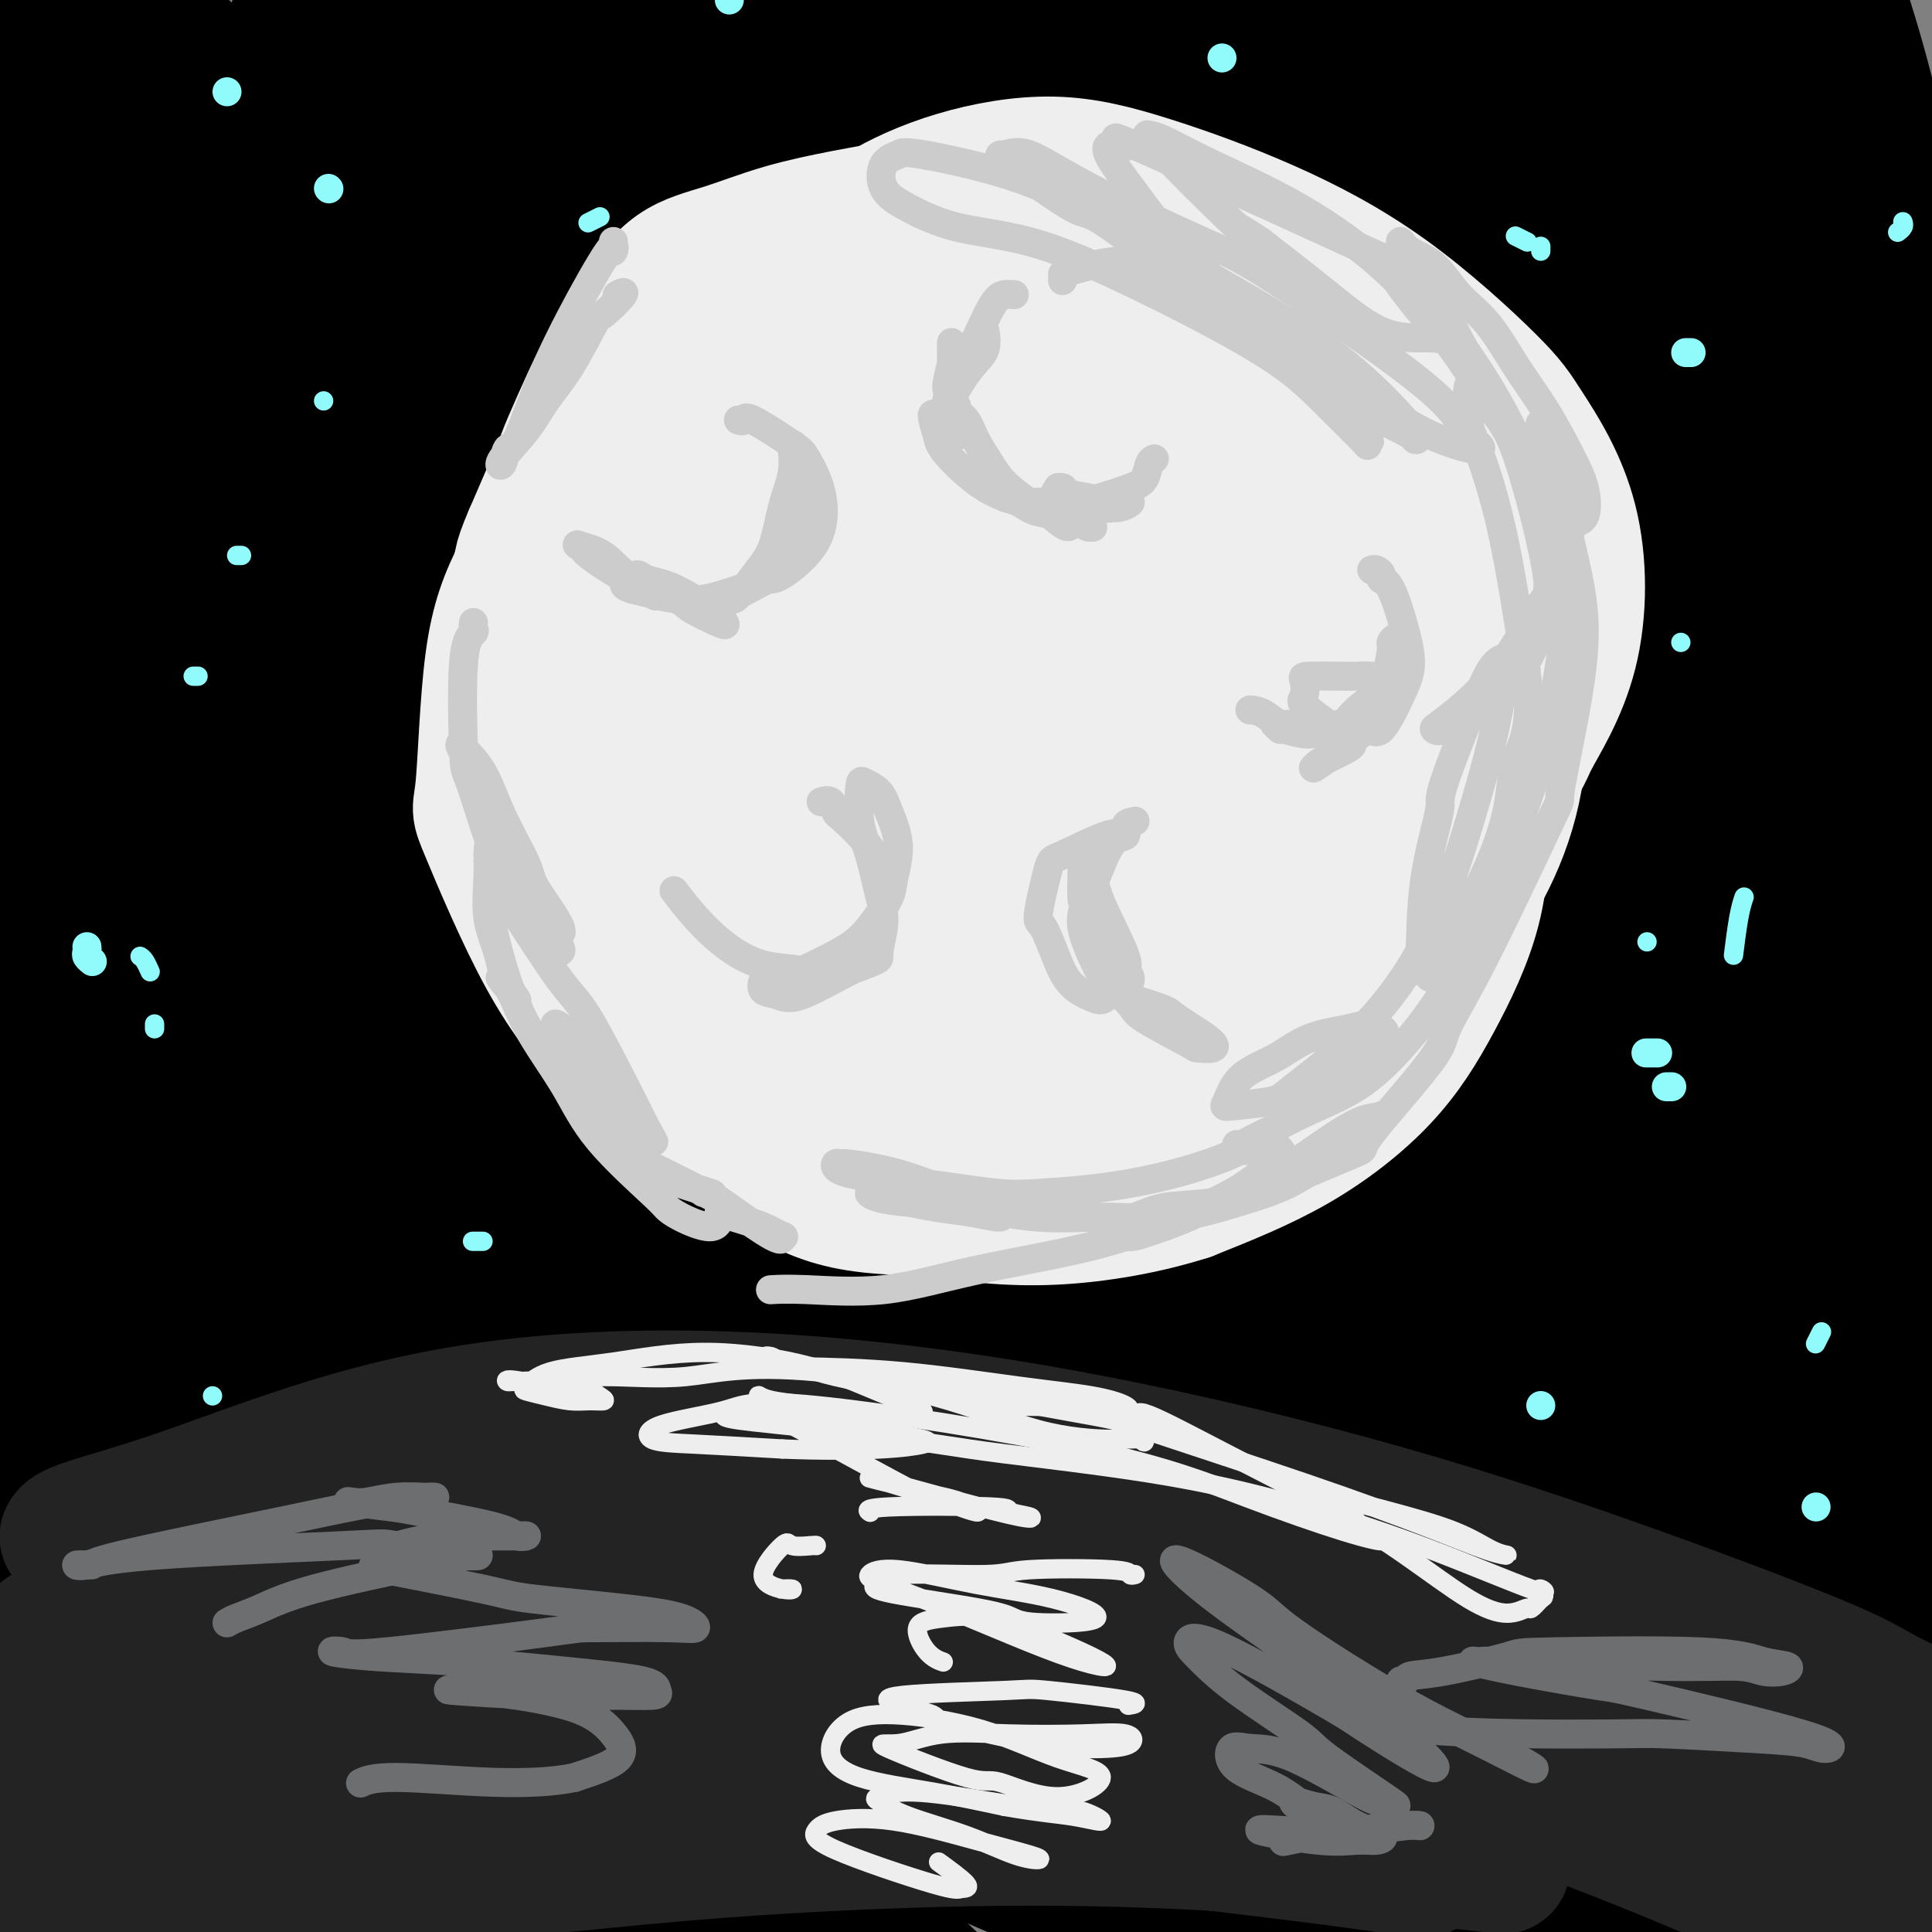<svg viewBox='0 0 400 400' version='1.1' xmlns='http://www.w3.org/2000/svg' xmlns:xlink='http://www.w3.org/1999/xlink'><rect x="0" y="0" width="400" height="400" fill="#808080" stroke="none"/><g fill='none' stroke='#000000' stroke-width='28' stroke-linecap='round' stroke-linejoin='round'><path d='M102,76c0.779,0.796 1.559,1.592 2,2c0.441,0.408 0.545,0.428 7,6c6.455,5.572 19.262,16.697 35,34c15.738,17.303 34.406,40.785 54,66c19.594,25.215 40.114,52.164 57,77c16.886,24.836 30.137,47.560 42,71c11.863,23.440 22.337,47.595 31,69c8.663,21.405 15.515,40.058 21,54c5.485,13.942 9.604,23.172 12,28c2.396,4.828 3.071,5.254 2,2c-1.071,-3.254 -3.887,-10.188 -8,-22c-4.113,-11.812 -9.524,-28.503 -18,-47c-8.476,-18.497 -20.019,-38.801 -33,-65c-12.981,-26.199 -27.401,-58.294 -44,-86c-16.599,-27.706 -35.378,-51.023 -53,-73c-17.622,-21.977 -34.087,-42.615 -51,-61c-16.913,-18.385 -34.273,-34.516 -49,-48c-14.727,-13.484 -26.821,-24.322 -35,-31c-8.179,-6.678 -12.444,-9.198 -14,-10c-1.556,-0.802 -0.404,0.112 6,5c6.404,4.888 18.060,13.748 33,25c14.940,11.252 33.164,24.895 56,46c22.836,21.105 50.284,49.672 74,75c23.716,25.328 43.701,47.419 61,72c17.299,24.581 31.914,51.653 44,76c12.086,24.347 21.643,45.969 27,63c5.357,17.031 6.513,29.472 5,35c-1.513,5.528 -5.695,4.144 -7,5c-1.305,0.856 0.269,3.951 -7,-9c-7.269,-12.951 -23.380,-41.948 -38,-70c-14.620,-28.052 -27.749,-55.158 -44,-82c-16.251,-26.842 -35.626,-53.421 -55,-80'/><path d='M215,203c-17.232,-24.969 -32.814,-47.392 -49,-69c-16.186,-21.608 -32.978,-42.402 -48,-60c-15.022,-17.598 -28.275,-31.999 -38,-43c-9.725,-11.001 -15.921,-18.601 -18,-23c-2.079,-4.399 -0.041,-5.596 7,-3c7.041,2.596 19.085,8.986 35,21c15.915,12.014 35.703,29.652 60,52c24.297,22.348 53.105,49.405 79,77c25.895,27.595 48.877,55.728 68,86c19.123,30.272 34.389,62.683 45,91c10.611,28.317 16.569,52.539 20,71c3.431,18.461 4.334,31.160 2,37c-2.334,5.840 -7.905,4.820 -12,2c-4.095,-2.820 -6.714,-7.441 -19,-31c-12.286,-23.559 -34.239,-66.057 -52,-104c-17.761,-37.943 -31.330,-71.331 -45,-97c-13.670,-25.669 -27.442,-43.620 -50,-73c-22.558,-29.380 -53.903,-70.191 -69,-89c-15.097,-18.809 -13.946,-15.616 -20,-23c-6.054,-7.384 -19.315,-25.345 -26,-34c-6.685,-8.655 -6.796,-8.004 4,0c10.796,8.004 32.497,23.360 60,47c27.503,23.640 60.808,55.562 79,72c18.192,16.438 21.272,17.392 36,36c14.728,18.608 41.103,54.871 60,86c18.897,31.129 30.315,57.123 38,87c7.685,29.877 11.637,63.637 14,80c2.363,16.363 3.136,15.328 -4,7c-7.136,-8.328 -22.182,-23.951 -31,-36c-8.818,-12.049 -11.409,-20.525 -14,-29'/><path d='M327,341c-14.244,-29.357 -42.853,-88.248 -63,-129c-20.147,-40.752 -31.833,-63.363 -47,-86c-15.167,-22.637 -33.817,-45.298 -44,-57c-10.183,-11.702 -11.899,-12.445 -17,-19c-5.101,-6.555 -13.586,-18.922 -17,-25c-3.414,-6.078 -1.756,-5.869 4,-4c5.756,1.869 15.612,5.396 43,34c27.388,28.604 72.310,82.286 91,104c18.690,21.714 11.147,11.462 26,44c14.853,32.538 52.101,107.868 67,138c14.899,30.132 7.450,15.066 0,0'/><path d='M333,326c1.333,1.616 2.666,3.232 -5,-14c-7.666,-17.232 -24.330,-53.313 -31,-71c-6.670,-17.687 -3.347,-16.981 -22,-50c-18.653,-33.019 -59.284,-99.764 -77,-128c-17.716,-28.236 -12.518,-17.963 -18,-26c-5.482,-8.037 -21.645,-34.385 -27,-47c-5.355,-12.615 0.098,-11.497 12,-1c11.902,10.497 30.253,30.375 39,38c8.747,7.625 7.889,2.998 29,25c21.111,22.002 64.191,70.632 90,105c25.809,34.368 34.348,54.474 45,89c10.652,34.526 23.417,83.472 28,106c4.583,22.528 0.982,18.639 0,21c-0.982,2.361 0.653,10.973 -4,12c-4.653,1.027 -15.596,-5.532 -20,-6c-4.404,-0.468 -2.269,5.154 -10,-16c-7.731,-21.154 -25.327,-69.085 -32,-89c-6.673,-19.915 -2.424,-11.814 -13,-44c-10.576,-32.186 -35.976,-104.661 -52,-148c-16.024,-43.339 -22.671,-57.544 -28,-70c-5.329,-12.456 -9.340,-23.164 -11,-26c-1.660,-2.836 -0.968,2.199 7,12c7.968,9.801 23.213,24.367 32,34c8.787,9.633 11.116,14.335 21,29c9.884,14.665 27.324,39.295 44,75c16.676,35.705 32.587,82.484 41,111c8.413,28.516 9.329,38.768 8,45c-1.329,6.232 -4.903,8.444 -7,9c-2.097,0.556 -2.719,-0.543 -6,-8c-3.281,-7.457 -9.223,-21.274 -16,-41c-6.777,-19.726 -14.388,-45.363 -22,-71'/><path d='M328,181c-12.747,-35.604 -33.613,-89.113 -47,-122c-13.387,-32.887 -19.294,-45.151 -23,-55c-3.706,-9.849 -5.211,-17.281 -5,-20c0.211,-2.719 2.137,-0.724 6,2c3.863,2.724 9.662,6.177 25,31c15.338,24.823 40.216,71.017 55,104c14.784,32.983 19.473,52.757 24,70c4.527,17.243 8.892,31.956 11,40c2.108,8.044 1.960,9.421 1,8c-0.960,-1.421 -2.732,-5.639 -5,-16c-2.268,-10.361 -5.034,-26.866 -8,-45c-2.966,-18.134 -6.134,-37.898 -10,-60c-3.866,-22.102 -8.429,-46.540 -11,-60c-2.571,-13.460 -3.148,-15.940 -4,-22c-0.852,-6.060 -1.979,-15.700 -3,-21c-1.021,-5.300 -1.937,-6.259 3,6c4.937,12.259 15.728,37.738 24,59c8.272,21.262 14.025,38.308 18,55c3.975,16.692 6.171,33.029 8,45c1.829,11.971 3.291,19.577 3,23c-0.291,3.423 -2.334,2.661 -3,4c-0.666,1.339 0.045,4.777 -1,-6c-1.045,-10.777 -3.846,-35.768 -5,-49c-1.154,-13.232 -0.662,-14.706 -2,-27c-1.338,-12.294 -4.506,-35.407 -9,-62c-4.494,-26.593 -10.314,-56.664 -13,-73c-2.686,-16.336 -2.239,-18.935 -1,-20c1.239,-1.065 3.270,-0.595 3,-2c-0.270,-1.405 -2.842,-4.686 2,7c4.842,11.686 17.098,38.339 24,56c6.902,17.661 8.451,26.331 10,35'/><path d='M395,66c3.641,18.720 7.743,48.018 10,71c2.257,22.982 2.668,39.646 0,59c-2.668,19.354 -8.414,41.396 -12,52c-3.586,10.604 -5.011,9.770 -6,8c-0.989,-1.770 -1.540,-4.475 -2,-6c-0.460,-1.525 -0.828,-1.870 1,-10c1.828,-8.130 5.853,-24.045 8,-47c2.147,-22.955 2.417,-52.950 2,-80c-0.417,-27.050 -1.522,-51.154 -5,-72c-3.478,-20.846 -9.328,-38.436 -12,-46c-2.672,-7.564 -2.166,-5.104 0,3c2.166,8.104 5.992,21.852 8,27c2.008,5.148 2.199,1.695 7,22c4.801,20.305 14.211,64.368 18,95c3.789,30.632 1.955,47.833 0,68c-1.955,20.167 -4.031,43.299 -5,55c-0.969,11.701 -0.831,11.971 -3,20c-2.169,8.029 -6.644,23.816 -9,31c-2.356,7.184 -2.592,5.765 -3,4c-0.408,-1.765 -0.987,-3.875 0,-3c0.987,0.875 3.542,4.737 4,-21c0.458,-25.737 -1.179,-81.071 -4,-113c-2.821,-31.929 -6.825,-40.451 -18,-62c-11.175,-21.549 -29.521,-56.125 -38,-72c-8.479,-15.875 -7.091,-13.050 -12,-18c-4.909,-4.950 -16.117,-17.674 -25,-25c-8.883,-7.326 -15.443,-9.252 -18,-10c-2.557,-0.748 -1.112,-0.317 0,1c1.112,1.317 1.889,3.519 3,5c1.111,1.481 2.555,2.240 4,3'/><path d='M288,5c1.389,1.739 1.363,1.586 1,1c-0.363,-0.586 -1.063,-1.605 -3,-3c-1.937,-1.395 -5.110,-3.165 -7,-4c-1.890,-0.835 -2.496,-0.735 -4,-1c-1.504,-0.265 -3.906,-0.897 -6,-1c-2.094,-0.103 -3.879,0.322 -2,3c1.879,2.678 7.422,7.609 14,13c6.578,5.391 14.190,11.240 22,16c7.810,4.760 15.819,8.430 22,11c6.181,2.570 10.534,4.041 13,4c2.466,-0.041 3.043,-1.592 3,-3c-0.043,-1.408 -0.707,-2.671 -2,-5c-1.293,-2.329 -3.216,-5.723 -11,-15c-7.784,-9.277 -21.430,-24.436 -28,-31c-6.570,-6.564 -6.063,-4.534 -8,-6c-1.937,-1.466 -6.318,-6.430 -6,-7c0.318,-0.570 5.334,3.253 7,4c1.666,0.747 -0.019,-1.582 8,5c8.019,6.582 25.743,22.077 34,29c8.257,6.923 7.047,5.275 11,9c3.953,3.725 13.070,12.823 17,17c3.930,4.177 2.673,3.432 -2,2c-4.673,-1.432 -12.762,-3.553 -17,-5c-4.238,-1.447 -4.625,-2.221 -10,-4c-5.375,-1.779 -15.737,-4.564 -29,-7c-13.263,-2.436 -29.426,-4.522 -39,-6c-9.574,-1.478 -12.557,-2.349 -14,-2c-1.443,0.349 -1.346,1.918 -2,2c-0.654,0.082 -2.061,-1.324 5,1c7.061,2.324 22.589,8.378 35,14c12.411,5.622 21.706,10.811 31,16'/><path d='M321,52c12.967,5.912 9.884,5.190 14,8c4.116,2.810 15.431,9.150 21,12c5.569,2.850 5.391,2.208 3,0c-2.391,-2.208 -6.995,-5.982 -16,-11c-9.005,-5.018 -22.411,-11.278 -37,-18c-14.589,-6.722 -30.360,-13.904 -47,-20c-16.640,-6.096 -34.149,-11.105 -52,-16c-17.851,-4.895 -36.043,-9.675 -45,-12c-8.957,-2.325 -8.680,-2.194 -22,-4c-13.320,-1.806 -40.238,-5.548 -52,-7c-11.762,-1.452 -8.369,-0.613 -10,0c-1.631,0.613 -8.286,1.001 -10,2c-1.714,0.999 1.514,2.609 8,6c6.486,3.391 16.230,8.564 27,14c10.770,5.436 22.564,11.134 36,17c13.436,5.866 28.512,11.899 47,24c18.488,12.101 40.388,30.269 55,42c14.612,11.731 21.938,17.026 18,15c-3.938,-2.026 -19.138,-11.374 -33,-19c-13.862,-7.626 -26.385,-13.530 -42,-23c-15.615,-9.470 -34.323,-22.506 -44,-29c-9.677,-6.494 -10.325,-6.446 -22,-13c-11.675,-6.554 -34.377,-19.711 -44,-25c-9.623,-5.289 -6.165,-2.710 -1,2c5.165,4.710 12.039,11.551 22,20c9.961,8.449 23.009,18.504 39,31c15.991,12.496 34.925,27.432 52,41c17.075,13.568 32.289,25.768 45,35c12.711,9.232 22.917,15.495 28,17c5.083,1.505 5.041,-1.747 5,-5'/><path d='M264,136c2.449,-0.729 6.073,-0.051 -5,-11c-11.073,-10.949 -36.842,-33.524 -48,-43c-11.158,-9.476 -7.705,-5.855 -19,-14c-11.295,-8.145 -37.338,-28.058 -49,-37c-11.662,-8.942 -8.943,-6.913 -10,-9c-1.057,-2.087 -5.888,-8.291 -4,-11c1.888,-2.709 10.496,-1.925 20,1c9.504,2.925 19.902,7.990 42,18c22.098,10.010 55.894,24.964 77,33c21.106,8.036 29.521,9.153 40,9c10.479,-0.153 23.024,-1.578 29,-2c5.976,-0.422 5.385,0.158 11,-5c5.615,-5.158 17.437,-16.054 23,-23c5.563,-6.946 4.867,-9.940 5,-13c0.133,-3.060 1.095,-6.185 0,-8c-1.095,-1.815 -4.248,-2.320 -10,-2c-5.752,0.320 -14.103,1.464 -18,2c-3.897,0.536 -3.338,0.464 -13,2c-9.662,1.536 -29.543,4.679 -42,5c-12.457,0.321 -17.491,-2.179 -21,-3c-3.509,-0.821 -5.494,0.038 -6,-3c-0.506,-3.038 0.467,-9.973 6,-14c5.533,-4.027 15.626,-5.146 20,-6c4.374,-0.854 3.030,-1.445 14,0c10.970,1.445 34.255,4.924 48,7c13.745,2.076 17.951,2.749 22,4c4.049,1.251 7.941,3.081 9,4c1.059,0.919 -0.716,0.927 -4,1c-3.284,0.073 -8.076,0.212 -19,0c-10.924,-0.212 -27.978,-0.775 -40,-1c-12.022,-0.225 -19.011,-0.113 -26,0'/><path d='M296,17c-32.908,-0.432 -70.677,-1.510 -89,-2c-18.323,-0.490 -17.199,-0.390 -26,-2c-8.801,-1.610 -27.526,-4.929 -50,-10c-22.474,-5.071 -48.698,-11.894 -66,-16c-17.302,-4.106 -25.681,-5.494 -33,-6c-7.319,-0.506 -13.578,-0.131 -18,0c-4.422,0.131 -7.007,0.019 -3,8c4.007,7.981 14.605,24.056 22,34c7.395,9.944 11.586,13.756 14,16c2.414,2.244 3.051,2.921 18,17c14.949,14.079 44.209,41.559 66,63c21.791,21.441 36.112,36.842 51,57c14.888,20.158 30.345,45.072 42,65c11.655,19.928 19.510,34.870 24,44c4.490,9.130 5.615,12.450 3,10c-2.615,-2.450 -8.969,-10.668 -19,-21c-10.031,-10.332 -23.739,-22.777 -39,-39c-15.261,-16.223 -32.076,-36.225 -51,-57c-18.924,-20.775 -39.958,-42.324 -62,-65c-22.042,-22.676 -45.094,-46.480 -60,-63c-14.906,-16.520 -21.667,-25.755 -26,-31c-4.333,-5.245 -6.238,-6.498 -7,-7c-0.762,-0.502 -0.381,-0.251 0,0'/><path d='M37,46c1.003,0.726 2.006,1.452 11,8c8.994,6.548 25.977,18.916 45,34c19.023,15.084 40.084,32.882 61,51c20.916,18.118 41.685,36.557 56,49c14.315,12.443 22.176,18.892 26,20c3.824,1.108 3.609,-3.124 2,-7c-1.609,-3.876 -4.614,-7.397 -10,-13c-5.386,-5.603 -13.152,-13.289 -37,-37c-23.848,-23.711 -63.778,-63.448 -82,-81c-18.222,-17.552 -14.737,-12.920 -31,-26c-16.263,-13.080 -52.275,-43.874 -69,-59c-16.725,-15.126 -14.164,-14.585 -13,-15c1.164,-0.415 0.932,-1.785 3,0c2.068,1.785 6.435,6.725 15,16c8.565,9.275 21.327,22.885 37,39c15.673,16.115 34.257,34.736 51,51c16.743,16.264 31.645,30.172 51,54c19.355,23.828 43.164,57.577 54,76c10.836,18.423 8.698,21.519 8,24c-0.698,2.481 0.043,4.346 -4,2c-4.043,-2.346 -12.869,-8.904 -25,-21c-12.131,-12.096 -27.568,-29.730 -45,-49c-17.432,-19.270 -36.858,-40.175 -58,-62c-21.142,-21.825 -43.998,-44.569 -60,-62c-16.002,-17.431 -25.148,-29.548 -29,-35c-3.852,-5.452 -2.409,-4.240 -3,-5c-0.591,-0.760 -3.216,-3.491 1,1c4.216,4.491 15.275,16.204 30,31c14.725,14.796 33.118,32.676 56,53c22.882,20.324 50.252,43.093 75,68c24.748,24.907 46.874,51.954 69,79'/><path d='M222,230c22.275,26.063 43.464,51.720 55,66c11.536,14.280 13.419,17.184 21,29c7.581,11.816 20.859,32.546 30,50c9.141,17.454 14.146,31.632 17,39c2.854,7.368 3.558,7.924 0,3c-3.558,-4.924 -11.378,-15.330 -22,-32c-10.622,-16.670 -24.046,-39.605 -40,-65c-15.954,-25.395 -34.439,-53.252 -53,-77c-18.561,-23.748 -37.197,-43.387 -56,-63c-18.803,-19.613 -37.772,-39.198 -57,-56c-19.228,-16.802 -38.717,-30.820 -55,-42c-16.283,-11.180 -29.362,-19.520 -38,-25c-8.638,-5.480 -12.835,-8.099 -15,-9c-2.165,-0.901 -2.300,-0.083 -1,2c1.300,2.083 4.034,5.431 10,11c5.966,5.569 15.166,13.358 33,30c17.834,16.642 44.304,42.137 56,52c11.696,9.863 8.619,4.093 28,30c19.381,25.907 61.221,83.492 87,120c25.779,36.508 35.497,51.938 45,70c9.503,18.062 18.793,38.754 24,50c5.207,11.246 6.333,13.045 5,17c-1.333,3.955 -5.124,10.065 -10,4c-4.876,-6.065 -10.838,-24.307 -25,-46c-14.162,-21.693 -36.523,-46.839 -46,-58c-9.477,-11.161 -6.071,-8.338 -26,-33c-19.929,-24.662 -63.194,-76.810 -93,-110c-29.806,-33.190 -46.154,-47.422 -56,-56c-9.846,-8.578 -13.189,-11.502 -20,-18c-6.811,-6.498 -17.089,-16.571 -18,-17c-0.911,-0.429 7.544,8.785 16,18'/><path d='M18,114c12.126,12.688 34.441,35.409 44,45c9.559,9.591 6.361,6.051 28,29c21.639,22.949 68.116,72.387 96,108c27.884,35.613 37.176,57.400 47,77c9.824,19.600 20.180,37.013 26,48c5.820,10.987 7.104,15.549 5,11c-2.104,-4.549 -7.595,-18.210 -18,-33c-10.405,-14.790 -25.723,-30.711 -43,-51c-17.277,-20.289 -36.512,-44.946 -57,-69c-20.488,-24.054 -42.229,-47.505 -65,-69c-22.771,-21.495 -46.572,-41.035 -61,-54c-14.428,-12.965 -19.484,-19.354 -23,-21c-3.516,-1.646 -5.492,1.453 0,13c5.492,11.547 18.452,31.543 32,52c13.548,20.457 27.684,41.375 51,78c23.316,36.625 55.814,88.955 80,132c24.186,43.045 40.062,76.804 47,91c6.938,14.196 4.939,8.831 4,8c-0.939,-0.831 -0.818,2.874 -10,-13c-9.182,-15.874 -27.666,-51.327 -46,-82c-18.334,-30.673 -36.516,-56.567 -46,-71c-9.484,-14.433 -10.270,-17.407 -24,-34c-13.730,-16.593 -40.404,-46.806 -53,-58c-12.596,-11.194 -11.114,-3.368 -7,11c4.114,14.368 10.861,35.278 14,45c3.139,9.722 2.670,8.254 12,30c9.330,21.746 28.460,66.705 40,93c11.540,26.295 15.492,33.926 18,39c2.508,5.074 3.574,7.593 4,7c0.426,-0.593 0.213,-4.296 0,-8'/><path d='M113,468c-0.756,-4.686 -2.646,-12.403 -12,-37c-9.354,-24.597 -26.174,-66.076 -34,-85c-7.826,-18.924 -6.660,-15.294 -13,-30c-6.340,-14.706 -20.185,-47.748 -27,-63c-6.815,-15.252 -6.600,-12.714 -7,-12c-0.400,0.714 -1.416,-0.398 0,6c1.416,6.398 5.265,20.304 7,27c1.735,6.696 1.355,6.182 5,22c3.645,15.818 11.314,47.968 15,68c3.686,20.032 3.389,27.945 4,35c0.611,7.055 2.129,13.252 2,15c-0.129,1.748 -1.907,-0.954 -3,-4c-1.093,-3.046 -1.501,-6.434 -2,-9c-0.499,-2.566 -1.089,-4.308 -5,-33c-3.911,-28.692 -11.144,-84.335 -14,-110c-2.856,-25.665 -1.335,-21.354 -2,-33c-0.665,-11.646 -3.515,-39.249 -5,-62c-1.485,-22.751 -1.606,-40.650 -2,-50c-0.394,-9.350 -1.062,-10.150 0,-20c1.062,-9.850 3.855,-28.749 5,-37c1.145,-8.251 0.643,-5.855 2,-6c1.357,-0.145 4.573,-2.831 6,-4c1.427,-1.169 1.066,-0.820 1,1c-0.066,1.820 0.163,5.113 1,14c0.837,8.887 2.280,23.369 3,29c0.720,5.631 0.716,2.413 2,23c1.284,20.587 3.855,64.981 5,84c1.145,19.019 0.864,12.665 1,31c0.136,18.335 0.691,61.359 0,87c-0.691,25.641 -2.626,33.897 -4,40c-1.374,6.103 -2.187,10.051 -3,14'/><path d='M39,369c-1.806,12.169 -2.820,15.591 -5,12c-2.180,-3.591 -5.525,-14.194 -7,-18c-1.475,-3.806 -1.081,-0.815 -2,-15c-0.919,-14.185 -3.151,-45.545 -5,-71c-1.849,-25.455 -3.315,-45.006 -4,-60c-0.685,-14.994 -0.588,-25.431 -1,-38c-0.412,-12.569 -1.332,-27.271 -2,-44c-0.668,-16.729 -1.084,-35.485 -1,-45c0.084,-9.515 0.667,-9.788 1,-12c0.333,-2.212 0.416,-6.362 1,-9c0.584,-2.638 1.667,-3.765 2,-4c0.333,-0.235 -0.086,0.423 0,1c0.086,0.577 0.678,1.073 1,1c0.322,-0.073 0.374,-0.717 0,12c-0.374,12.717 -1.176,38.794 -1,50c0.176,11.206 1.329,7.540 0,24c-1.329,16.460 -5.138,53.044 -7,70c-1.862,16.956 -1.775,14.282 -2,22c-0.225,7.718 -0.761,25.829 -1,33c-0.239,7.171 -0.181,3.404 0,2c0.181,-1.404 0.484,-0.445 1,-2c0.516,-1.555 1.246,-5.623 2,-18c0.754,-12.377 1.533,-33.063 2,-46c0.467,-12.937 0.623,-18.125 0,-35c-0.623,-16.875 -2.023,-45.436 -3,-63c-0.977,-17.564 -1.530,-24.131 -2,-32c-0.470,-7.869 -0.858,-17.039 -1,-23c-0.142,-5.961 -0.038,-8.711 0,-12c0.038,-3.289 0.010,-7.116 0,-11c-0.010,-3.884 -0.003,-7.824 0,-10c0.003,-2.176 0.001,-2.588 0,-3'/><path d='M5,25c0.073,-23.864 3.257,-6.523 3,-2c-0.257,4.523 -3.953,-3.770 3,5c6.953,8.770 24.555,34.605 35,49c10.445,14.395 13.734,17.351 22,27c8.266,9.649 21.508,25.991 48,59c26.492,33.009 66.235,82.686 84,106c17.765,23.314 13.553,20.265 22,33c8.447,12.735 29.553,41.254 39,54c9.447,12.746 7.235,9.718 4,3c-3.235,-6.718 -7.491,-17.126 -27,-40c-19.509,-22.874 -54.270,-58.213 -80,-85c-25.730,-26.787 -42.430,-45.020 -60,-63c-17.570,-17.980 -36.011,-35.705 -51,-49c-14.989,-13.295 -26.526,-22.159 -33,-27c-6.474,-4.841 -7.884,-5.660 -9,-6c-1.116,-0.340 -1.939,-0.200 -1,2c0.939,2.200 3.640,6.460 11,15c7.360,8.540 19.378,21.360 35,36c15.622,14.640 34.849,31.100 54,48c19.151,16.900 38.227,34.239 57,53c18.773,18.761 37.245,38.943 52,55c14.755,16.057 25.794,27.989 33,35c7.206,7.011 10.579,9.102 10,6c-0.579,-3.102 -5.109,-11.396 -15,-22c-9.891,-10.604 -25.142,-23.518 -44,-41c-18.858,-17.482 -41.323,-39.531 -64,-61c-22.677,-21.469 -45.567,-42.357 -65,-60c-19.433,-17.643 -35.409,-32.041 -45,-41c-9.591,-8.959 -12.795,-12.480 -16,-16'/><path d='M7,98c-36.903,-34.507 -12.159,-11.276 2,0c14.159,11.276 17.734,10.596 32,19c14.266,8.404 39.223,25.894 62,41c22.777,15.106 43.373,27.830 84,65c40.627,37.170 101.284,98.786 133,134c31.716,35.214 34.490,44.024 36,55c1.510,10.976 1.754,24.116 0,28c-1.754,3.884 -5.508,-1.488 -15,-10c-9.492,-8.512 -24.722,-20.165 -51,-40c-26.278,-19.835 -63.605,-47.852 -87,-64c-23.395,-16.148 -32.858,-20.426 -43,-26c-10.142,-5.574 -20.964,-12.443 -21,-13c-0.036,-0.557 10.714,5.197 15,7c4.286,1.803 2.108,-0.347 19,10c16.892,10.347 52.854,33.191 77,48c24.146,14.809 36.478,21.584 49,29c12.522,7.416 25.236,15.473 33,20c7.764,4.527 10.577,5.523 12,5c1.423,-0.523 1.455,-2.564 -6,-11c-7.455,-8.436 -22.399,-23.265 -39,-40c-16.601,-16.735 -34.861,-35.376 -54,-51c-19.139,-15.624 -39.156,-28.232 -58,-39c-18.844,-10.768 -36.514,-19.696 -53,-29c-16.486,-9.304 -31.788,-18.985 -40,-24c-8.212,-5.015 -9.335,-5.365 -14,-10c-4.665,-4.635 -12.871,-13.556 -15,-18c-2.129,-4.444 1.820,-4.413 8,-4c6.180,0.413 14.590,1.206 23,2'/><path d='M96,182c4.259,-0.175 3.406,-1.613 19,5c15.594,6.613 47.634,21.277 69,36c21.366,14.723 32.059,29.507 46,47c13.941,17.493 31.130,37.696 40,49c8.870,11.304 9.420,13.708 13,24c3.580,10.292 10.190,28.472 12,41c1.810,12.528 -1.180,19.403 -5,23c-3.820,3.597 -8.470,3.917 -18,-1c-9.530,-4.917 -23.941,-15.071 -40,-26c-16.059,-10.929 -33.765,-22.631 -52,-38c-18.235,-15.369 -37.000,-34.403 -54,-51c-17.000,-16.597 -32.234,-30.756 -46,-45c-13.766,-14.244 -26.062,-28.575 -28,-32c-1.938,-3.425 6.482,4.054 12,9c5.518,4.946 8.135,7.358 15,14c6.865,6.642 17.980,17.514 41,39c23.020,21.486 57.946,53.586 77,72c19.054,18.414 22.235,23.141 28,29c5.765,5.859 14.115,12.848 4,4c-10.115,-8.848 -38.695,-33.535 -60,-52c-21.305,-18.465 -35.335,-30.708 -54,-46c-18.665,-15.292 -41.964,-33.633 -54,-43c-12.036,-9.367 -12.809,-9.761 -22,-15c-9.191,-5.239 -26.800,-15.323 -32,-16c-5.200,-0.677 2.008,8.054 11,19c8.992,10.946 19.769,24.107 33,39c13.231,14.893 28.918,31.518 45,48c16.082,16.482 32.561,32.822 48,48c15.439,15.178 29.840,29.194 39,38c9.160,8.806 13.080,12.403 17,16'/><path d='M200,417c22.505,23.451 4.267,7.079 -7,-3c-11.267,-10.079 -15.563,-13.866 -28,-24c-12.437,-10.134 -33.017,-26.616 -43,-35c-9.983,-8.384 -9.371,-8.671 -23,-18c-13.629,-9.329 -41.501,-27.701 -55,-37c-13.499,-9.299 -12.625,-9.526 -12,-9c0.625,0.526 1.000,1.807 8,7c7.000,5.193 20.624,14.300 29,20c8.376,5.700 11.505,7.993 20,13c8.495,5.007 22.355,12.727 47,24c24.645,11.273 60.076,26.099 76,33c15.924,6.901 12.341,5.876 18,8c5.659,2.124 20.561,7.396 25,8c4.439,0.604 -1.585,-3.461 -10,-8c-8.415,-4.539 -19.222,-9.551 -34,-16c-14.778,-6.449 -33.527,-14.333 -43,-18c-9.473,-3.667 -9.671,-3.116 -24,-7c-14.329,-3.884 -42.788,-12.201 -59,-17c-16.212,-4.799 -20.175,-6.078 -20,-8c0.175,-1.922 4.488,-4.486 9,-6c4.512,-1.514 9.222,-1.978 26,0c16.778,1.978 45.624,6.397 59,9c13.376,2.603 11.284,3.388 21,9c9.716,5.612 31.242,16.051 41,21c9.758,4.949 7.748,4.410 4,3c-3.748,-1.410 -9.234,-3.690 -21,-12c-11.766,-8.310 -29.814,-22.650 -40,-31c-10.186,-8.350 -12.512,-10.710 -24,-19c-11.488,-8.290 -32.140,-22.512 -51,-34c-18.860,-11.488 -35.930,-20.244 -53,-29'/><path d='M36,241c-9.926,-5.371 -8.243,-4.297 -7,-2c1.243,2.297 2.044,5.819 8,13c5.956,7.181 17.066,18.023 29,30c11.934,11.977 24.693,25.089 38,38c13.307,12.911 27.162,25.622 38,35c10.838,9.378 18.660,15.425 23,20c4.340,4.575 5.197,7.679 5,9c-0.197,1.321 -1.447,0.859 -5,0c-3.553,-0.859 -9.408,-2.117 -25,-7c-15.592,-4.883 -40.922,-13.393 -58,-18c-17.078,-4.607 -25.903,-5.311 -33,-6c-7.097,-0.689 -12.465,-1.362 -14,-1c-1.535,0.362 0.764,1.760 1,2c0.236,0.240 -1.589,-0.678 7,2c8.589,2.678 27.593,8.954 42,14c14.407,5.046 24.219,8.864 30,11c5.781,2.136 7.533,2.590 12,5c4.467,2.410 11.651,6.777 13,9c1.349,2.223 -3.136,2.304 -11,2c-7.864,-0.304 -19.107,-0.992 -31,-2c-11.893,-1.008 -24.436,-2.336 -36,-3c-11.564,-0.664 -22.148,-0.665 -30,-1c-7.852,-0.335 -12.970,-1.005 -16,-1c-3.030,0.005 -3.970,0.686 -4,1c-0.030,0.314 0.850,0.263 2,-1c1.150,-1.263 2.571,-3.738 3,-4c0.429,-0.262 -0.134,1.690 1,-6c1.134,-7.690 3.964,-25.020 5,-34c1.036,-8.980 0.279,-9.610 0,-17c-0.279,-7.390 -0.080,-21.540 0,-32c0.080,-10.460 0.040,-17.230 0,-24'/><path d='M23,273c0.192,-14.227 0.673,-13.296 1,-13c0.327,0.296 0.499,-0.045 1,1c0.501,1.045 1.330,3.476 2,8c0.670,4.524 1.180,11.141 1,20c-0.180,8.859 -1.052,19.960 -2,31c-0.948,11.040 -1.974,22.019 -3,32c-1.026,9.981 -2.054,18.965 -3,25c-0.946,6.035 -1.812,9.120 -2,11c-0.188,1.880 0.301,2.556 0,2c-0.301,-0.556 -1.394,-2.343 -2,-4c-0.606,-1.657 -0.727,-3.182 -2,-9c-1.273,-5.818 -3.700,-15.927 -5,-24c-1.300,-8.073 -1.475,-14.108 -2,-20c-0.525,-5.892 -1.400,-11.641 -2,-15c-0.600,-3.359 -0.926,-4.327 2,-6c2.926,-1.673 9.102,-4.050 16,-4c6.898,0.050 14.516,2.526 24,5c9.484,2.474 20.832,4.946 27,6c6.168,1.054 7.155,0.688 11,1c3.845,0.312 10.546,1.300 13,-2c2.454,-3.300 0.659,-10.888 -4,-20c-4.659,-9.112 -12.182,-19.748 -16,-26c-3.818,-6.252 -3.931,-8.122 -7,-14c-3.069,-5.878 -9.093,-15.766 -12,-22c-2.907,-6.234 -2.697,-8.814 -3,-10c-0.303,-1.186 -1.120,-0.978 2,1c3.120,1.978 10.176,5.726 18,11c7.824,5.274 16.414,12.074 24,19c7.586,6.926 14.167,13.979 18,21c3.833,7.021 4.916,14.011 6,21'/><path d='M124,299c-0.152,7.297 -3.531,15.041 -5,19c-1.469,3.959 -1.026,4.133 -7,8c-5.974,3.867 -18.364,11.428 -26,15c-7.636,3.572 -10.517,3.157 -13,3c-2.483,-0.157 -4.567,-0.056 -5,0c-0.433,0.056 0.787,0.067 3,0c2.213,-0.067 5.421,-0.212 9,0c3.579,0.212 7.528,0.781 13,1c5.472,0.219 12.466,0.087 19,-2c6.534,-2.087 12.608,-6.131 17,-12c4.392,-5.869 7.100,-13.565 8,-22c0.900,-8.435 -0.010,-17.611 -2,-25c-1.990,-7.389 -5.060,-12.990 -8,-17c-2.940,-4.010 -5.750,-6.427 -9,-8c-3.250,-1.573 -6.941,-2.302 -12,2c-5.059,4.302 -11.487,13.636 -15,21c-3.513,7.364 -4.110,12.759 -6,27c-1.890,14.241 -5.074,37.328 -7,53c-1.926,15.672 -2.594,23.931 -3,29c-0.406,5.069 -0.550,6.950 -1,11c-0.450,4.050 -1.205,10.271 -5,10c-3.795,-0.271 -10.628,-7.033 -16,-14c-5.372,-6.967 -9.282,-14.138 -15,-24c-5.718,-9.862 -13.245,-22.415 -18,-30c-4.755,-7.585 -6.737,-10.203 -10,-19c-3.263,-8.797 -7.808,-23.774 -10,-32c-2.192,-8.226 -2.031,-9.700 -2,-13c0.031,-3.300 -0.069,-8.427 0,-11c0.069,-2.573 0.305,-2.592 1,-4c0.695,-1.408 1.847,-4.204 3,-7'/><path d='M2,258c2.251,-4.097 5.878,-3.338 9,-2c3.122,1.338 5.738,3.255 9,5c3.262,1.745 7.170,3.319 9,4c1.830,0.681 1.582,0.468 3,2c1.418,1.532 4.501,4.810 6,6c1.499,1.190 1.414,0.291 0,1c-1.414,0.709 -4.157,3.026 -7,4c-2.843,0.974 -5.785,0.604 -8,0c-2.215,-0.604 -3.703,-1.442 -5,-2c-1.297,-0.558 -2.403,-0.837 -3,-2c-0.597,-1.163 -0.685,-3.209 -1,-4c-0.315,-0.791 -0.857,-0.326 0,-1c0.857,-0.674 3.114,-2.485 4,-3c0.886,-0.515 0.403,0.267 1,1c0.597,0.733 2.276,1.415 3,2c0.724,0.585 0.495,1.071 0,2c-0.495,0.929 -1.256,2.301 -2,3c-0.744,0.699 -1.469,0.727 -2,1c-0.531,0.273 -0.866,0.792 -1,1c-0.134,0.208 -0.067,0.104 0,0'/><path d='M9,357c0.240,-0.215 0.479,-0.429 0,0c-0.479,0.429 -1.677,1.503 -2,2c-0.323,0.497 0.228,0.418 0,2c-0.228,1.582 -1.235,4.827 -2,6c-0.765,1.173 -1.287,0.276 -2,3c-0.713,2.724 -1.616,9.070 -2,13c-0.384,3.930 -0.247,5.445 0,8c0.247,2.555 0.605,6.149 1,8c0.395,1.851 0.827,1.957 1,2c0.173,0.043 0.086,0.021 0,0'/></g>
<g fill='none' stroke='#91FBFB' stroke-width='4' stroke-linecap='round' stroke-linejoin='round'><path d='M49,115c0.422,0.000 0.844,0.000 1,0c0.156,0.000 0.044,0.000 0,0c-0.044,-0.000 -0.022,0.000 0,0'/><path d='M44,289c0.000,0.000 0.000,0.000 0,0c0.000,0.000 0.000,0.000 0,0c0.000,0.000 0.000,0.000 0,0'/><path d='M67,83c0.000,0.000 0.000,0.000 0,0c0.000,0.000 0.000,0.000 0,0'/><path d='M122,46c-0.222,0.111 -0.444,0.222 0,0c0.444,-0.222 1.556,-0.778 2,-1c0.444,-0.222 0.222,-0.111 0,0'/><path d='M221,30c0.089,0.000 0.178,0.000 1,0c0.822,0.000 2.378,0.000 3,0c0.622,0.000 0.311,0.000 0,0'/><path d='M314,49c-0.222,-0.111 -0.444,-0.222 0,0c0.444,0.222 1.556,0.778 2,1c0.444,0.222 0.222,0.111 0,0'/><path d='M361,186c0.083,-0.244 0.167,-0.488 0,0c-0.167,0.488 -0.583,1.708 -1,4c-0.417,2.292 -0.833,5.655 -1,7c-0.167,1.345 -0.083,0.673 0,0'/><path d='M348,348c-0.622,-0.311 -1.244,-0.622 -2,-1c-0.756,-0.378 -1.644,-0.822 -2,-1c-0.356,-0.178 -0.178,-0.089 0,0'/><path d='M278,199c0.000,0.000 0.100,0.100 0.1,0.1'/><path d='M214,110c0.200,-0.111 0.400,-0.222 1,0c0.600,0.222 1.600,0.778 2,1c0.400,0.222 0.200,0.111 0,0'/><path d='M113,133c0.222,-0.444 0.444,-0.889 0,0c-0.444,0.889 -1.556,3.111 -2,4c-0.444,0.889 -0.222,0.444 0,0'/><path d='M32,212c0.000,0.417 0.000,0.833 0,1c0.000,0.167 0.000,0.083 0,0'/><path d='M138,312c0.000,0.417 0.000,0.833 0,1c0.000,0.167 0.000,0.083 0,0'/><path d='M110,385c0.417,-0.417 0.833,-0.833 1,-1c0.167,-0.167 0.083,-0.083 0,0'/><path d='M173,218c0.833,-0.833 1.667,-1.667 2,-2c0.333,-0.333 0.167,-0.167 0,0'/><path d='M229,195c0.000,0.000 0.100,0.100 0.1,0.1'/><path d='M258,335c-0.111,0.333 -0.222,0.667 0,0c0.222,-0.667 0.778,-2.333 1,-3c0.222,-0.667 0.111,-0.333 0,0'/><path d='M310,85c0.000,0.000 0.100,0.100 0.1,0.1'/><path d='M319,52c0.000,-0.417 0.000,-0.833 0,-1c0.000,-0.167 0.000,-0.083 0,0'/><path d='M394,46c-0.030,-0.083 -0.060,-0.167 0,0c0.060,0.167 0.208,0.583 0,1c-0.208,0.417 -0.774,0.833 -1,1c-0.226,0.167 -0.113,0.083 0,0'/><path d='M377,276c0.111,-0.222 0.222,-0.444 0,0c-0.222,0.444 -0.778,1.556 -1,2c-0.222,0.444 -0.111,0.222 0,0'/><path d='M339,355c-0.089,-0.452 -0.179,-0.905 0,-1c0.179,-0.095 0.625,0.167 0,0c-0.625,-0.167 -2.321,-0.762 -3,-1c-0.679,-0.238 -0.339,-0.119 0,0'/><path d='M268,362c-1.667,-2.500 -3.333,-5.000 -4,-6c-0.667,-1.000 -0.333,-0.500 0,0'/><path d='M222,325c-0.111,0.000 -0.222,0.000 0,0c0.222,0.000 0.778,0.000 1,0c0.222,0.000 0.111,0.000 0,0'/><path d='M341,195c0.000,0.000 0.000,0.000 0,0c0.000,0.000 0.000,0.000 0,0'/><path d='M348,133c0.000,0.000 0.000,0.000 0,0c0.000,0.000 0.000,0.000 0,0'/><path d='M250,151c0.111,0.000 0.222,0.000 0,0c-0.222,0.000 -0.778,0.000 -1,0c-0.222,0.000 -0.111,0.000 0,0'/><path d='M95,148c-0.417,0.000 -0.833,0.000 -1,0c-0.167,0.000 -0.083,0.000 0,0'/><path d='M40,140c0.422,0.000 0.844,0.000 1,0c0.156,0.000 0.044,0.000 0,0c-0.044,0.000 -0.022,0.000 0,0'/><path d='M29,198c0.311,0.200 0.622,0.400 1,1c0.378,0.600 0.822,1.600 1,2c0.178,0.400 0.089,0.200 0,0'/><path d='M100,257c-0.833,0.000 -1.667,0.000 -2,0c-0.333,0.000 -0.167,0.000 0,0'/></g>
<g fill='none' stroke='#232323' stroke-width='28' stroke-linecap='round' stroke-linejoin='round'><path d='M14,318c-0.074,0.118 -0.147,0.235 0,0c0.147,-0.235 0.516,-0.824 4,-2c3.484,-1.176 10.083,-2.940 19,-6c8.917,-3.060 20.153,-7.414 32,-11c11.847,-3.586 24.305,-6.402 39,-8c14.695,-1.598 31.626,-1.978 50,-1c18.374,0.978 38.192,3.314 59,7c20.808,3.686 42.605,8.723 62,14c19.395,5.277 36.387,10.794 54,17c17.613,6.206 35.848,13.100 45,17c9.152,3.900 9.221,4.806 16,8c6.779,3.194 20.269,8.676 26,11c5.731,2.324 3.705,1.489 2,1c-1.705,-0.489 -3.089,-0.633 -4,-1c-0.911,-0.367 -1.351,-0.956 -4,-2c-2.649,-1.044 -7.508,-2.543 -13,-5c-5.492,-2.457 -11.618,-5.871 -27,-11c-15.382,-5.129 -40.021,-11.973 -60,-17c-19.979,-5.027 -35.297,-8.239 -53,-11c-17.703,-2.761 -37.792,-5.073 -54,-7c-16.208,-1.927 -28.536,-3.471 -41,-5c-12.464,-1.529 -25.063,-3.043 -32,-4c-6.937,-0.957 -8.210,-1.357 -12,-2c-3.790,-0.643 -10.096,-1.530 -12,-2c-1.904,-0.470 0.595,-0.523 3,-1c2.405,-0.477 4.716,-1.379 14,-2c9.284,-0.621 25.540,-0.960 33,-2c7.460,-1.040 6.124,-2.780 23,0c16.876,2.780 51.965,10.080 75,17c23.035,6.920 34.018,13.460 45,20'/><path d='M303,330c10.005,4.734 12.516,6.570 21,13c8.484,6.430 22.940,17.456 37,29c14.060,11.544 27.724,23.606 33,29c5.276,5.394 2.163,4.119 2,4c-0.163,-0.119 2.622,0.918 -2,-1c-4.622,-1.918 -16.652,-6.790 -29,-12c-12.348,-5.210 -25.015,-10.758 -42,-17c-16.985,-6.242 -38.288,-13.179 -50,-17c-11.712,-3.821 -13.831,-4.527 -24,-7c-10.169,-2.473 -28.386,-6.714 -45,-9c-16.614,-2.286 -31.624,-2.617 -38,-3c-6.376,-0.383 -4.118,-0.816 -4,-1c0.118,-0.184 -1.904,-0.117 2,0c3.904,0.117 13.732,0.286 29,2c15.268,1.714 35.974,4.974 46,6c10.026,1.026 9.372,-0.182 26,4c16.628,4.182 50.538,13.756 72,21c21.462,7.244 30.475,12.160 38,16c7.525,3.840 13.564,6.606 17,8c3.436,1.394 4.271,1.416 1,0c-3.271,-1.416 -10.649,-4.268 -13,-5c-2.351,-0.732 0.326,0.658 -15,-6c-15.326,-6.658 -48.654,-21.365 -74,-31c-25.346,-9.635 -42.709,-14.199 -60,-18c-17.291,-3.801 -34.509,-6.839 -48,-9c-13.491,-2.161 -23.255,-3.445 -30,-4c-6.745,-0.555 -10.470,-0.381 -12,0c-1.530,0.381 -0.864,0.968 3,2c3.864,1.032 10.925,2.509 22,4c11.075,1.491 26.164,2.998 42,5c15.836,2.002 32.418,4.501 49,7'/><path d='M257,340c26.404,4.673 34.413,7.357 46,11c11.587,3.643 26.751,8.247 40,14c13.249,5.753 24.584,12.656 35,19c10.416,6.344 19.914,12.131 25,16c5.086,3.869 5.759,5.821 7,7c1.241,1.179 3.051,1.586 -4,-2c-7.051,-3.586 -22.961,-11.165 -37,-18c-14.039,-6.835 -26.205,-12.925 -41,-18c-14.795,-5.075 -32.219,-9.133 -51,-12c-18.781,-2.867 -38.919,-4.541 -58,-6c-19.081,-1.459 -37.106,-2.702 -52,-3c-14.894,-0.298 -26.657,0.349 -45,1c-18.343,0.651 -43.267,1.304 -54,2c-10.733,0.696 -7.275,1.434 -6,2c1.275,0.566 0.369,0.961 2,2c1.631,1.039 5.801,2.723 12,4c6.199,1.277 14.428,2.147 27,3c12.572,0.853 29.489,1.690 47,3c17.511,1.310 35.617,3.095 54,5c18.383,1.905 37.042,3.931 53,6c15.958,2.069 29.215,4.179 38,6c8.785,1.821 13.099,3.351 15,4c1.901,0.649 1.390,0.416 -2,0c-3.390,-0.416 -9.661,-1.014 -22,-2c-12.339,-0.986 -30.748,-2.358 -48,-3c-17.252,-0.642 -33.346,-0.554 -50,0c-16.654,0.554 -33.868,1.572 -50,3c-16.132,1.428 -31.180,3.265 -47,4c-15.820,0.735 -32.410,0.367 -49,0'/><path d='M42,388c-25.618,-0.006 -16.665,-3.522 -10,-7c6.665,-3.478 11.040,-6.919 19,-10c7.960,-3.081 19.506,-5.804 32,-8c12.494,-2.196 25.937,-3.867 42,-5c16.063,-1.133 34.747,-1.729 54,-1c19.253,0.729 39.075,2.782 56,6c16.925,3.218 30.953,7.600 39,10c8.047,2.400 10.115,2.819 12,5c1.885,2.181 3.588,6.125 6,8c2.412,1.875 5.533,1.682 -6,0c-11.533,-1.682 -37.719,-4.854 -58,-7c-20.281,-2.146 -34.658,-3.266 -51,-4c-16.342,-0.734 -34.648,-1.081 -53,-1c-18.352,0.081 -36.751,0.591 -46,1c-9.249,0.409 -9.347,0.718 -20,2c-10.653,1.282 -31.860,3.536 -38,4c-6.140,0.464 2.787,-0.863 11,-3c8.213,-2.137 15.712,-5.083 25,-9c9.288,-3.917 20.364,-8.805 31,-14c10.636,-5.195 20.832,-10.696 29,-15c8.168,-4.304 14.307,-7.412 19,-11c4.693,-3.588 7.940,-7.657 9,-9c1.060,-1.343 -0.067,0.039 -2,0c-1.933,-0.039 -4.670,-1.500 -11,-2c-6.330,-0.500 -16.251,-0.040 -27,2c-10.749,2.040 -22.324,5.660 -33,10c-10.676,4.340 -20.451,9.399 -29,14c-8.549,4.601 -15.871,8.743 -20,11c-4.129,2.257 -5.064,2.628 -6,3'/><path d='M16,358c-8.037,4.219 -0.630,0.767 5,-2c5.630,-2.767 9.481,-4.849 17,-8c7.519,-3.151 18.704,-7.370 29,-11c10.296,-3.630 19.703,-6.670 28,-9c8.297,-2.330 15.486,-3.949 20,-5c4.514,-1.051 6.354,-1.535 7,-2c0.646,-0.465 0.100,-0.913 -3,-1c-3.100,-0.087 -8.752,0.185 -17,0c-8.248,-0.185 -19.093,-0.829 -30,0c-10.907,0.829 -21.878,3.130 -32,6c-10.122,2.870 -19.395,6.310 -25,9c-5.605,2.690 -7.542,4.629 -9,6c-1.458,1.371 -2.438,2.173 -3,3c-0.562,0.827 -0.706,1.679 -1,2c-0.294,0.321 -0.739,0.111 3,-1c3.739,-1.111 11.663,-3.121 16,-4c4.337,-0.879 5.089,-0.625 8,-1c2.911,-0.375 7.983,-1.380 11,-2c3.017,-0.620 3.980,-0.857 5,-1c1.020,-0.143 2.098,-0.192 2,0c-0.098,0.192 -1.373,0.626 -3,1c-1.627,0.374 -3.606,0.687 -5,1c-1.394,0.313 -2.202,0.624 -3,1c-0.798,0.376 -1.586,0.816 -2,1c-0.414,0.184 -0.453,0.113 0,0c0.453,-0.113 1.397,-0.266 2,-1c0.603,-0.734 0.866,-2.047 3,-4c2.134,-1.953 6.139,-4.544 12,-8c5.861,-3.456 13.578,-7.777 23,-12c9.422,-4.223 20.549,-8.350 32,-11c11.451,-2.650 23.225,-3.825 35,-5'/><path d='M141,300c13.119,-0.982 28.417,-0.937 43,1c14.583,1.937 28.449,5.765 44,10c15.551,4.235 32.785,8.876 48,14c15.215,5.124 28.411,10.731 41,17c12.589,6.269 24.571,13.202 35,20c10.429,6.798 19.306,13.462 27,20c7.694,6.538 14.204,12.950 18,17c3.796,4.050 4.878,5.737 6,7c1.122,1.263 2.285,2.102 0,1c-2.285,-1.102 -8.018,-4.144 -11,-6c-2.982,-1.856 -3.213,-2.525 -8,-6c-4.787,-3.475 -14.131,-9.755 -22,-15c-7.869,-5.245 -14.262,-9.453 -19,-13c-4.738,-3.547 -7.821,-6.431 -9,-8c-1.179,-1.569 -0.455,-1.822 0,-2c0.455,-0.178 0.641,-0.281 3,0c2.359,0.281 6.893,0.946 12,2c5.107,1.054 10.789,2.497 17,4c6.211,1.503 12.953,3.065 18,5c5.047,1.935 8.401,4.242 11,6c2.599,1.758 4.444,2.968 6,4c1.556,1.032 2.823,1.886 4,3c1.177,1.114 2.264,2.488 4,4c1.736,1.512 4.119,3.164 6,5c1.881,1.836 3.258,3.858 5,5c1.742,1.142 3.848,1.406 4,1c0.152,-0.406 -1.650,-1.480 -4,-3c-2.350,-1.520 -5.248,-3.486 -10,-6c-4.752,-2.514 -11.358,-5.575 -19,-8c-7.642,-2.425 -16.321,-4.212 -25,-6'/><path d='M366,373c-9.352,-1.861 -20.232,-3.515 -31,-5c-10.768,-1.485 -21.423,-2.802 -43,-3c-21.577,-0.198 -54.074,0.722 -70,1c-15.926,0.278 -15.280,-0.085 -24,1c-8.720,1.085 -26.808,3.617 -42,6c-15.192,2.383 -27.490,4.618 -40,7c-12.510,2.382 -25.234,4.912 -37,7c-11.766,2.088 -22.576,3.733 -32,5c-9.424,1.267 -17.462,2.157 -24,2c-6.538,-0.157 -11.575,-1.360 -14,-2c-2.425,-0.640 -2.236,-0.718 -2,-1c0.236,-0.282 0.520,-0.770 2,-1c1.480,-0.230 4.157,-0.204 8,0c3.843,0.204 8.854,0.586 15,1c6.146,0.414 13.429,0.861 19,1c5.571,0.139 9.430,-0.028 12,0c2.570,0.028 3.851,0.252 4,0c0.149,-0.252 -0.833,-0.981 -3,-2c-2.167,-1.019 -5.517,-2.328 -10,-4c-4.483,-1.672 -10.098,-3.709 -15,-5c-4.902,-1.291 -9.092,-1.838 -13,-2c-3.908,-0.162 -7.533,0.062 -10,0c-2.467,-0.062 -3.775,-0.409 -5,0c-1.225,0.409 -2.367,1.574 -3,2c-0.633,0.426 -0.758,0.114 -1,0c-0.242,-0.114 -0.601,-0.029 -1,0c-0.399,0.029 -0.839,0.002 -1,0c-0.161,-0.002 -0.043,0.020 0,0c0.043,-0.020 0.012,-0.082 0,0c-0.012,0.082 -0.003,0.309 0,0c0.003,-0.309 0.002,-1.155 0,-2'/><path d='M5,379c-5.292,-0.261 -1.522,0.085 0,0c1.522,-0.085 0.797,-0.602 1,-1c0.203,-0.398 1.335,-0.677 3,-1c1.665,-0.323 3.864,-0.690 6,-1c2.136,-0.310 4.211,-0.563 6,-1c1.789,-0.437 3.294,-1.059 5,-2c1.706,-0.941 3.614,-2.202 5,-3c1.386,-0.798 2.248,-1.132 3,-2c0.752,-0.868 1.392,-2.268 2,-3c0.608,-0.732 1.185,-0.795 2,-1c0.815,-0.205 1.867,-0.552 2,-1c0.133,-0.448 -0.655,-0.996 -2,-1c-1.345,-0.004 -3.247,0.537 -5,1c-1.753,0.463 -3.358,0.846 -4,1c-0.642,0.154 -0.321,0.077 0,0'/></g>
<g fill='none' stroke='#EEEEEE' stroke-width='4' stroke-linecap='round' stroke-linejoin='round'><path d='M155,283c2.892,-0.035 5.784,-0.070 11,0c5.216,0.070 12.757,0.244 21,1c8.243,0.756 17.190,2.093 24,3c6.810,0.907 11.484,1.384 15,2c3.516,0.616 5.872,1.372 7,2c1.128,0.628 1.026,1.129 0,1c-1.026,-0.129 -2.976,-0.888 -7,-1c-4.024,-0.112 -10.121,0.422 -17,0c-6.879,-0.422 -14.540,-1.798 -21,-3c-6.460,-1.202 -11.720,-2.228 -15,-3c-3.280,-0.772 -4.579,-1.291 -7,-2c-2.421,-0.709 -5.965,-1.609 -7,-2c-1.035,-0.391 0.438,-0.272 1,0c0.562,0.272 0.214,0.699 6,2c5.786,1.301 17.708,3.478 27,6c9.292,2.522 15.955,5.388 22,7c6.045,1.612 11.474,1.968 15,2c3.526,0.032 5.151,-0.260 6,0c0.849,0.260 0.921,1.072 1,0c0.079,-1.072 0.163,-4.026 0,-5c-0.163,-0.974 -0.574,0.034 -1,0c-0.426,-0.034 -0.868,-1.110 2,0c2.868,1.110 9.046,4.408 16,8c6.954,3.592 14.683,7.480 21,11c6.317,3.520 11.222,6.671 16,10c4.778,3.329 9.429,6.834 13,9c3.571,2.166 6.060,2.993 8,3c1.940,0.007 3.330,-0.806 4,-1c0.670,-0.194 0.620,0.230 1,0c0.380,-0.230 1.190,-1.115 2,-2'/><path d='M319,331c1.124,-0.600 0.435,-0.599 0,-1c-0.435,-0.401 -0.617,-1.205 0,-1c0.617,0.205 2.031,1.418 -2,0c-4.031,-1.418 -13.508,-5.467 -23,-9c-9.492,-3.533 -18.997,-6.550 -28,-9c-9.003,-2.450 -17.502,-4.334 -28,-6c-10.498,-1.666 -22.995,-3.115 -30,-4c-7.005,-0.885 -8.516,-1.205 -14,-2c-5.484,-0.795 -14.939,-2.066 -23,-3c-8.061,-0.934 -14.726,-1.532 -18,-2c-3.274,-0.468 -3.156,-0.806 -3,-1c0.156,-0.194 0.352,-0.244 3,0c2.648,0.244 7.750,0.782 10,1c2.250,0.218 1.647,0.116 7,0c5.353,-0.116 16.661,-0.245 20,-1c3.339,-0.755 -1.292,-2.135 -6,-4c-4.708,-1.865 -9.493,-4.216 -16,-6c-6.507,-1.784 -14.738,-3.001 -22,-3c-7.262,0.001 -13.557,1.218 -19,2c-5.443,0.782 -10.035,1.127 -13,2c-2.965,0.873 -4.303,2.272 -5,3c-0.697,0.728 -0.753,0.784 0,1c0.753,0.216 2.316,0.592 4,1c1.684,0.408 3.490,0.849 5,1c1.510,0.151 2.726,0.012 4,0c1.274,-0.012 2.607,0.102 3,0c0.393,-0.102 -0.152,-0.419 -1,-1c-0.848,-0.581 -1.997,-1.426 -4,-2c-2.003,-0.574 -4.858,-0.878 -7,-1c-2.142,-0.122 -3.571,-0.061 -5,0'/><path d='M108,286c-3.370,-0.613 -3.295,-0.147 -3,0c0.295,0.147 0.811,-0.025 2,0c1.189,0.025 3.053,0.245 6,0c2.947,-0.245 6.977,-0.957 12,-1c5.023,-0.043 11.038,0.582 17,0c5.962,-0.582 11.870,-2.373 27,-1c15.130,1.373 39.481,5.909 51,8c11.519,2.091 10.206,1.737 17,4c6.794,2.263 21.695,7.141 33,11c11.305,3.859 19.014,6.697 25,9c5.986,2.303 10.249,4.072 13,5c2.751,0.928 3.990,1.016 4,1c0.010,-0.016 -1.207,-0.135 -3,-1c-1.793,-0.865 -4.160,-2.476 -8,-4c-3.840,-1.524 -9.151,-2.959 -13,-4c-3.849,-1.041 -6.235,-1.686 -8,-2c-1.765,-0.314 -2.909,-0.297 -3,0c-0.091,0.297 0.869,0.874 2,2c1.131,1.126 2.432,2.803 4,4c1.568,1.197 3.404,1.916 3,2c-0.404,0.084 -3.047,-0.466 -8,-2c-4.953,-1.534 -12.217,-4.053 -20,-7c-7.783,-2.947 -16.087,-6.324 -33,-10c-16.913,-3.676 -42.435,-7.651 -56,-9c-13.565,-1.349 -15.174,-0.071 -19,1c-3.826,1.071 -9.871,1.937 -13,3c-3.129,1.063 -3.342,2.325 -2,3c1.342,0.675 4.241,0.764 9,1c4.759,0.236 11.380,0.618 18,1'/><path d='M162,300c8.186,0.358 15.152,0.254 20,0c4.848,-0.254 7.580,-0.659 9,-1c1.420,-0.341 1.529,-0.619 0,-1c-1.529,-0.381 -4.696,-0.865 -8,-2c-3.304,-1.135 -6.746,-2.922 -11,-4c-4.254,-1.078 -9.320,-1.447 -12,-2c-2.680,-0.553 -2.972,-1.290 -3,-1c-0.028,0.290 0.210,1.607 0,2c-0.210,0.393 -0.867,-0.139 5,3c5.867,3.139 18.259,9.949 24,13c5.741,3.051 4.831,2.342 7,3c2.169,0.658 7.418,2.683 9,3c1.582,0.317 -0.501,-1.075 -3,-2c-2.499,-0.925 -5.412,-1.385 -8,-2c-2.588,-0.615 -4.849,-1.386 -7,-2c-2.151,-0.614 -4.192,-1.071 -4,-1c0.192,0.071 2.616,0.671 4,1c1.384,0.329 1.727,0.387 4,1c2.273,0.613 6.474,1.783 11,3c4.526,1.217 9.376,2.483 12,3c2.624,0.517 3.022,0.286 2,0c-1.022,-0.286 -3.464,-0.626 -4,-1c-0.536,-0.374 0.836,-0.781 -4,-1c-4.836,-0.219 -15.879,-0.251 -21,0c-5.121,0.251 -4.320,0.786 -4,1c0.320,0.214 0.160,0.107 0,0'/><path d='M235,326c-0.449,0.104 -0.897,0.208 -1,0c-0.103,-0.208 0.141,-0.729 -4,-1c-4.141,-0.271 -12.666,-0.292 -17,0c-4.334,0.292 -4.477,0.897 -9,1c-4.523,0.103 -13.428,-0.295 -18,0c-4.572,0.295 -4.813,1.284 -5,2c-0.187,0.716 -0.322,1.158 4,2c4.322,0.842 13.101,2.083 18,3c4.899,0.917 5.919,1.509 7,2c1.081,0.491 2.222,0.880 6,1c3.778,0.120 10.191,-0.028 11,-1c0.809,-0.972 -3.988,-2.768 -9,-4c-5.012,-1.232 -10.241,-1.901 -16,-3c-5.759,-1.099 -12.050,-2.629 -16,-3c-3.950,-0.371 -5.559,0.418 -6,1c-0.441,0.582 0.287,0.956 3,2c2.713,1.044 7.412,2.759 13,5c5.588,2.241 12.065,5.010 17,7c4.935,1.990 8.326,3.202 11,4c2.674,0.798 4.629,1.184 5,1c0.371,-0.184 -0.841,-0.936 -3,-2c-2.159,-1.064 -5.264,-2.440 -9,-4c-3.736,-1.560 -8.104,-3.304 -12,-4c-3.896,-0.696 -7.320,-0.344 -10,0c-2.680,0.344 -4.615,0.680 -5,2c-0.385,1.320 0.781,3.625 2,5c1.219,1.375 2.491,1.822 3,2c0.509,0.178 0.254,0.089 0,0'/><path d='M234,353c-0.343,0.054 -0.686,0.108 0,0c0.686,-0.108 2.402,-0.377 -1,-1c-3.402,-0.623 -11.922,-1.600 -16,-2c-4.078,-0.400 -3.713,-0.223 -9,0c-5.287,0.223 -16.226,0.490 -21,1c-4.774,0.510 -3.385,1.261 -1,2c2.385,0.739 5.764,1.464 7,2c1.236,0.536 0.330,0.882 4,2c3.670,1.118 11.918,3.007 18,4c6.082,0.993 9.999,1.090 13,1c3.001,-0.090 5.085,-0.366 6,-1c0.915,-0.634 0.659,-1.626 -1,-2c-1.659,-0.374 -4.722,-0.131 -9,0c-4.278,0.131 -9.770,0.149 -15,0c-5.230,-0.149 -10.198,-0.464 -14,0c-3.802,0.464 -6.438,1.708 -9,2c-2.562,0.292 -5.050,-0.369 -2,1c3.050,1.369 11.639,4.767 16,6c4.361,1.233 4.494,0.301 7,1c2.506,0.699 7.384,3.030 12,3c4.616,-0.030 8.969,-2.422 9,-4c0.031,-1.578 -4.261,-2.342 -9,-4c-4.739,-1.658 -9.924,-4.211 -16,-6c-6.076,-1.789 -13.041,-2.814 -18,-3c-4.959,-0.186 -7.912,0.467 -10,2c-2.088,1.533 -3.312,3.947 -3,6c0.312,2.053 2.161,3.745 6,5c3.839,1.255 9.668,2.073 15,3c5.332,0.927 10.166,1.964 15,3'/><path d='M208,374c7.393,1.286 10.874,1.502 14,2c3.126,0.498 5.895,1.277 6,1c0.105,-0.277 -2.455,-1.612 -4,-2c-1.545,-0.388 -2.074,0.171 -5,0c-2.926,-0.171 -8.249,-1.071 -14,-2c-5.751,-0.929 -11.929,-1.888 -16,-2c-4.071,-0.112 -6.036,0.621 -7,1c-0.964,0.379 -0.926,0.403 0,1c0.926,0.597 2.742,1.766 6,3c3.258,1.234 7.960,2.534 12,4c4.040,1.466 7.419,3.100 10,4c2.581,0.900 4.364,1.067 5,1c0.636,-0.067 0.125,-0.366 -2,-1c-2.125,-0.634 -5.866,-1.601 -11,-3c-5.134,-1.399 -11.663,-3.229 -17,-4c-5.337,-0.771 -9.481,-0.484 -12,0c-2.519,0.484 -3.412,1.163 -4,2c-0.588,0.837 -0.870,1.831 4,4c4.870,2.169 14.890,5.512 20,7c5.110,1.488 5.308,1.120 6,1c0.692,-0.120 1.879,0.006 1,-1c-0.879,-1.006 -3.822,-3.145 -5,-4c-1.178,-0.855 -0.589,-0.428 0,0'/><path d='M169,320c0.009,-0.042 0.019,-0.084 -1,0c-1.019,0.084 -3.066,0.296 -4,0c-0.934,-0.296 -0.755,-1.098 -2,0c-1.245,1.098 -3.914,4.098 -4,6c-0.086,1.902 2.410,2.706 4,3c1.590,0.294 2.274,0.079 2,0c-0.274,-0.079 -1.507,-0.023 -2,0c-0.493,0.023 -0.247,0.011 0,0'/></g>
<g fill='none' stroke='#EEEEEE' stroke-width='28' stroke-linecap='round' stroke-linejoin='round'><path d='M163,58c0.035,0.013 0.071,0.027 0,0c-0.071,-0.027 -0.247,-0.094 1,-1c1.247,-0.906 3.917,-2.651 7,-5c3.083,-2.349 6.580,-5.303 11,-8c4.420,-2.697 9.762,-5.139 16,-7c6.238,-1.861 13.372,-3.142 20,-3c6.628,0.142 12.749,1.708 20,4c7.251,2.292 15.631,5.311 24,9c8.369,3.689 16.726,8.049 25,14c8.274,5.951 16.465,13.492 21,18c4.535,4.508 5.416,5.983 8,10c2.584,4.017 6.873,10.576 9,19c2.127,8.424 2.092,18.711 0,27c-2.092,8.289 -6.240,14.579 -8,18c-1.760,3.421 -1.132,3.974 -8,11c-6.868,7.026 -21.233,20.527 -32,30c-10.767,9.473 -17.936,14.919 -22,18c-4.064,3.081 -5.025,3.798 -10,6c-4.975,2.202 -13.965,5.891 -23,8c-9.035,2.109 -18.114,2.638 -25,3c-6.886,0.362 -11.580,0.555 -21,-3c-9.420,-3.555 -23.565,-10.860 -30,-15c-6.435,-4.140 -5.160,-5.117 -8,-8c-2.840,-2.883 -9.794,-7.672 -15,-17c-5.206,-9.328 -8.664,-23.196 -10,-33c-1.336,-9.804 -0.548,-15.544 1,-22c1.548,-6.456 3.858,-13.627 8,-20c4.142,-6.373 10.115,-11.946 17,-17c6.885,-5.054 14.681,-9.587 23,-14c8.319,-4.413 17.159,-8.707 26,-13'/><path d='M134,89c0.275,0.248 0.551,0.495 1,0c0.449,-0.495 1.072,-1.733 3,-4c1.928,-2.267 5.162,-5.564 8,-8c2.838,-2.436 5.280,-4.010 8,-6c2.720,-1.990 5.718,-4.394 9,-6c3.282,-1.606 6.850,-2.413 10,-4c3.150,-1.587 5.884,-3.955 9,-5c3.116,-1.045 6.613,-0.768 10,-1c3.387,-0.232 6.663,-0.973 10,-1c3.337,-0.027 6.733,0.660 10,2c3.267,1.340 6.403,3.333 10,5c3.597,1.667 7.655,3.008 11,5c3.345,1.992 5.975,4.635 9,7c3.025,2.365 6.443,4.454 10,7c3.557,2.546 7.252,5.550 9,7c1.748,1.450 1.548,1.345 4,4c2.452,2.655 7.556,8.069 10,11c2.444,2.931 2.228,3.380 3,5c0.772,1.620 2.532,4.412 4,7c1.468,2.588 2.643,4.974 4,9c1.357,4.026 2.896,9.694 4,14c1.104,4.306 1.773,7.250 2,9c0.227,1.750 0.010,2.307 0,6c-0.010,3.693 0.185,10.522 0,15c-0.185,4.478 -0.751,6.606 -2,10c-1.249,3.394 -3.180,8.053 -4,10c-0.820,1.947 -0.529,1.182 -3,5c-2.471,3.818 -7.704,12.220 -10,16c-2.296,3.780 -1.656,2.937 -4,5c-2.344,2.063 -7.672,7.031 -13,12'/><path d='M256,225c-4.970,5.742 -3.894,3.598 -5,4c-1.106,0.402 -4.393,3.350 -11,6c-6.607,2.650 -16.535,5.000 -24,6c-7.465,1.000 -12.466,0.649 -18,-1c-5.534,-1.649 -11.601,-4.594 -15,-6c-3.399,-1.406 -4.131,-1.271 -7,-3c-2.869,-1.729 -7.875,-5.323 -14,-10c-6.125,-4.677 -13.370,-10.438 -19,-16c-5.630,-5.562 -9.645,-10.925 -12,-14c-2.355,-3.075 -3.051,-3.862 -5,-7c-1.949,-3.138 -5.152,-8.626 -7,-14c-1.848,-5.374 -2.342,-10.635 -3,-15c-0.658,-4.365 -1.481,-7.835 0,-14c1.481,-6.165 5.267,-15.026 8,-21c2.733,-5.974 4.414,-9.061 9,-15c4.586,-5.939 12.076,-14.731 21,-22c8.924,-7.269 19.280,-13.014 24,-16c4.720,-2.986 3.804,-3.213 9,-4c5.196,-0.787 16.506,-2.135 24,-2c7.494,0.135 11.174,1.753 16,4c4.826,2.247 10.798,5.122 16,9c5.202,3.878 9.635,8.758 14,13c4.365,4.242 8.662,7.846 12,12c3.338,4.154 5.719,8.857 8,14c2.281,5.143 4.464,10.727 6,16c1.536,5.273 2.425,10.236 3,16c0.575,5.764 0.834,12.328 0,19c-0.834,6.672 -2.763,13.450 -5,20c-2.237,6.550 -4.782,12.871 -8,19c-3.218,6.129 -7.109,12.064 -11,18'/><path d='M262,221c-9.968,11.440 -25.388,21.541 -32,26c-6.612,4.459 -4.418,3.278 -11,3c-6.582,-0.278 -21.942,0.348 -32,0c-10.058,-0.348 -14.816,-1.669 -20,-4c-5.184,-2.331 -10.795,-5.671 -17,-10c-6.205,-4.329 -13.005,-9.646 -17,-13c-3.995,-3.354 -5.186,-4.743 -8,-8c-2.814,-3.257 -7.251,-8.381 -12,-17c-4.749,-8.619 -9.808,-20.734 -12,-26c-2.192,-5.266 -1.516,-3.684 -1,-9c0.516,-5.316 0.871,-17.530 2,-26c1.129,-8.470 3.031,-13.197 6,-19c2.969,-5.803 7.004,-12.683 10,-18c2.996,-5.317 4.953,-9.069 13,-15c8.047,-5.931 22.184,-14.039 31,-18c8.816,-3.961 12.309,-3.776 17,-4c4.691,-0.224 10.579,-0.857 16,-2c5.421,-1.143 10.376,-2.794 15,-3c4.624,-0.206 8.917,1.035 13,2c4.083,0.965 7.956,1.654 13,3c5.044,1.346 11.258,3.350 17,6c5.742,2.650 11.011,5.945 16,10c4.989,4.055 9.699,8.871 14,14c4.301,5.129 8.195,10.570 11,16c2.805,5.430 4.522,10.847 6,17c1.478,6.153 2.716,13.041 3,19c0.284,5.959 -0.385,10.989 -3,20c-2.615,9.011 -7.176,22.003 -10,29c-2.824,6.997 -3.912,7.998 -5,9'/><path d='M285,203c-4.785,9.189 -9.249,13.162 -14,18c-4.751,4.838 -9.790,10.540 -15,15c-5.210,4.460 -10.592,7.677 -17,9c-6.408,1.323 -13.843,0.750 -21,0c-7.157,-0.750 -14.038,-1.677 -21,-4c-6.962,-2.323 -14.005,-6.040 -20,-10c-5.995,-3.960 -10.940,-8.162 -16,-13c-5.060,-4.838 -10.233,-10.311 -15,-16c-4.767,-5.689 -9.127,-11.594 -12,-18c-2.873,-6.406 -4.258,-13.315 -5,-20c-0.742,-6.685 -0.840,-13.148 0,-20c0.840,-6.852 2.618,-14.092 5,-21c2.382,-6.908 5.366,-13.483 10,-22c4.634,-8.517 10.916,-18.976 20,-27c9.084,-8.024 20.971,-13.613 26,-16c5.029,-2.387 3.201,-1.572 8,-2c4.799,-0.428 16.225,-2.098 24,-2c7.775,0.098 11.899,1.963 17,4c5.101,2.037 11.180,4.246 17,7c5.820,2.754 11.381,6.053 16,9c4.619,2.947 8.296,5.542 13,13c4.704,7.458 10.436,19.780 13,26c2.564,6.220 1.960,6.337 3,11c1.040,4.663 3.722,13.871 5,22c1.278,8.129 1.151,15.178 1,22c-0.151,6.822 -0.325,13.416 -2,20c-1.675,6.584 -4.851,13.156 -8,19c-3.149,5.844 -6.271,10.958 -11,16c-4.729,5.042 -11.065,10.012 -18,14c-6.935,3.988 -14.467,6.994 -22,10'/><path d='M246,247c-8.496,2.736 -18.735,4.574 -28,5c-9.265,0.426 -17.556,-0.562 -25,-2c-7.444,-1.438 -14.040,-3.327 -20,-6c-5.960,-2.673 -11.285,-6.130 -16,-10c-4.715,-3.870 -8.821,-8.154 -13,-13c-4.179,-4.846 -8.429,-10.253 -12,-16c-3.571,-5.747 -6.461,-11.833 -9,-18c-2.539,-6.167 -4.728,-12.413 -6,-19c-1.272,-6.587 -1.629,-13.513 -1,-20c0.629,-6.487 2.244,-12.535 4,-19c1.756,-6.465 3.654,-13.347 6,-20c2.346,-6.653 5.141,-13.078 8,-18c2.859,-4.922 5.781,-8.341 11,-13c5.219,-4.659 12.734,-10.559 21,-15c8.266,-4.441 17.282,-7.425 24,-9c6.718,-1.575 11.136,-1.742 16,-2c4.864,-0.258 10.173,-0.608 15,0c4.827,0.608 9.172,2.175 14,4c4.828,1.825 10.138,3.909 15,6c4.862,2.091 9.276,4.191 14,7c4.724,2.809 9.757,6.328 14,10c4.243,3.672 7.695,7.496 11,13c3.305,5.504 6.465,12.686 8,17c1.535,4.314 1.447,5.758 2,10c0.553,4.242 1.748,11.280 2,20c0.252,8.720 -0.438,19.121 -2,27c-1.562,7.879 -3.996,13.236 -5,16c-1.004,2.764 -0.578,2.937 -4,8c-3.422,5.063 -10.692,15.018 -15,20c-4.308,4.982 -5.654,4.991 -7,5'/><path d='M268,215c-7.085,7.181 -11.796,8.632 -18,11c-6.204,2.368 -13.900,5.653 -22,8c-8.100,2.347 -16.605,3.756 -24,4c-7.395,0.244 -13.678,-0.677 -20,-2c-6.322,-1.323 -12.681,-3.050 -18,-6c-5.319,-2.950 -9.599,-7.125 -14,-11c-4.401,-3.875 -8.924,-7.451 -13,-12c-4.076,-4.549 -7.705,-10.070 -11,-15c-3.295,-4.930 -6.254,-9.267 -9,-13c-2.746,-3.733 -5.277,-6.862 -7,-13c-1.723,-6.138 -2.638,-15.285 -3,-20c-0.362,-4.715 -0.172,-4.997 0,-8c0.172,-3.003 0.324,-8.726 2,-15c1.676,-6.274 4.875,-13.098 8,-18c3.125,-4.902 6.177,-7.881 8,-10c1.823,-2.119 2.419,-3.377 4,-5c1.581,-1.623 4.147,-3.609 9,-8c4.853,-4.391 11.991,-11.186 15,-14c3.009,-2.814 1.888,-1.648 5,-4c3.112,-2.352 10.457,-8.221 14,-11c3.543,-2.779 3.285,-2.469 5,-3c1.715,-0.531 5.405,-1.903 9,-3c3.595,-1.097 7.097,-1.920 10,-2c2.903,-0.080 5.207,0.584 11,3c5.793,2.416 15.074,6.584 23,11c7.926,4.416 14.496,9.081 20,13c5.504,3.919 9.944,7.094 14,11c4.056,3.906 7.730,8.545 11,13c3.270,4.455 6.135,8.728 9,13'/><path d='M286,109c3.813,6.700 3.345,10.449 4,15c0.655,4.551 2.433,9.904 3,15c0.567,5.096 -0.076,9.937 -1,15c-0.924,5.063 -2.130,10.350 -4,15c-1.870,4.650 -4.405,8.663 -7,13c-2.595,4.337 -5.250,8.996 -8,13c-2.750,4.004 -5.595,7.352 -9,10c-3.405,2.648 -7.372,4.597 -12,7c-4.628,2.403 -9.919,5.260 -16,7c-6.081,1.740 -12.951,2.363 -20,3c-7.049,0.637 -14.277,1.289 -21,1c-6.723,-0.289 -12.942,-1.517 -18,-3c-5.058,-1.483 -8.956,-3.219 -13,-6c-4.044,-2.781 -8.234,-6.607 -12,-11c-3.766,-4.393 -7.106,-9.355 -10,-15c-2.894,-5.645 -5.341,-11.974 -7,-18c-1.659,-6.026 -2.530,-11.749 -3,-19c-0.470,-7.251 -0.540,-16.030 0,-25c0.540,-8.970 1.689,-18.133 3,-26c1.311,-7.867 2.785,-14.440 5,-20c2.215,-5.560 5.172,-10.108 8,-13c2.828,-2.892 5.528,-4.129 10,-5c4.472,-0.871 10.716,-1.376 16,-2c5.284,-0.624 9.607,-1.368 19,-1c9.393,0.368 23.856,1.846 31,3c7.144,1.154 6.970,1.983 11,3c4.030,1.017 12.266,2.221 25,9c12.734,6.779 29.967,19.133 39,28c9.033,8.867 9.867,14.248 11,20c1.133,5.752 2.567,11.876 4,18'/><path d='M314,140c0.814,6.254 0.849,12.889 0,19c-0.849,6.111 -2.581,11.698 -5,17c-2.419,5.302 -5.524,10.319 -9,15c-3.476,4.681 -7.323,9.026 -12,13c-4.677,3.974 -10.185,7.577 -16,11c-5.815,3.423 -11.937,6.668 -19,9c-7.063,2.332 -15.068,3.753 -23,4c-7.932,0.247 -15.791,-0.678 -24,-2c-8.209,-1.322 -16.766,-3.041 -24,-6c-7.234,-2.959 -13.144,-7.159 -19,-12c-5.856,-4.841 -11.659,-10.322 -17,-17c-5.341,-6.678 -10.221,-14.553 -14,-20c-3.779,-5.447 -6.458,-8.468 -8,-21c-1.542,-12.532 -1.946,-34.576 0,-48c1.946,-13.424 6.243,-18.228 9,-24c2.757,-5.772 3.975,-12.513 16,-18c12.025,-5.487 34.856,-9.721 48,-10c13.144,-0.279 16.600,3.396 23,8c6.400,4.604 15.743,10.139 24,16c8.257,5.861 15.429,12.050 22,19c6.571,6.950 12.540,14.660 17,23c4.460,8.340 7.412,17.310 9,26c1.588,8.690 1.814,17.099 0,26c-1.814,8.901 -5.667,18.293 -10,27c-4.333,8.707 -9.144,16.728 -16,24c-6.856,7.272 -15.755,13.795 -25,18c-9.245,4.205 -18.835,6.094 -28,6c-9.165,-0.094 -17.904,-2.170 -25,-6c-7.096,-3.830 -12.548,-9.415 -18,-15'/><path d='M170,222c-5.170,-5.824 -9.093,-12.883 -13,-23c-3.907,-10.117 -7.796,-23.291 -10,-29c-2.204,-5.709 -2.723,-3.953 -3,-15c-0.277,-11.047 -0.311,-34.898 0,-46c0.311,-11.102 0.967,-9.454 3,-13c2.033,-3.546 5.443,-12.285 13,-18c7.557,-5.715 19.260,-8.407 28,-8c8.740,0.407 14.515,3.912 21,8c6.485,4.088 13.679,8.759 21,15c7.321,6.241 14.769,14.050 21,22c6.231,7.950 11.244,16.039 15,24c3.756,7.961 6.253,15.794 6,25c-0.253,9.206 -3.257,19.786 -4,25c-0.743,5.214 0.774,5.062 -7,10c-7.774,4.938 -24.841,14.965 -37,18c-12.159,3.035 -19.410,-0.921 -27,-5c-7.590,-4.079 -15.518,-8.281 -21,-15c-5.482,-6.719 -8.519,-15.954 -11,-25c-2.481,-9.046 -4.407,-17.902 -4,-33c0.407,-15.098 3.148,-36.439 10,-50c6.852,-13.561 17.817,-19.341 26,-20c8.183,-0.659 13.586,3.803 20,10c6.414,6.197 13.840,14.128 21,23c7.160,8.872 14.054,18.684 19,29c4.946,10.316 7.944,21.137 9,31c1.056,9.863 0.170,18.767 -3,26c-3.170,7.233 -8.623,12.794 -15,16c-6.377,3.206 -13.678,4.055 -21,3c-7.322,-1.055 -14.663,-4.016 -21,-9c-6.337,-4.984 -11.668,-11.992 -17,-19'/><path d='M189,179c-4.605,-7.945 -7.619,-18.306 -10,-29c-2.381,-10.694 -4.130,-21.719 -4,-32c0.130,-10.281 2.140,-19.817 5,-26c2.860,-6.183 6.571,-9.013 11,-9c4.429,0.013 9.575,2.870 15,9c5.425,6.130 11.129,15.533 16,25c4.871,9.467 8.907,18.998 12,28c3.093,9.002 5.241,17.476 6,24c0.759,6.524 0.130,11.099 -2,14c-2.130,2.901 -5.759,4.128 -10,3c-4.241,-1.128 -9.092,-4.611 -14,-9c-4.908,-4.389 -9.873,-9.683 -14,-16c-4.127,-6.317 -7.415,-13.655 -10,-21c-2.585,-7.345 -4.465,-14.695 -4,-20c0.465,-5.305 3.276,-8.564 7,-10c3.724,-1.436 8.361,-1.047 13,1c4.639,2.047 9.280,5.753 14,11c4.720,5.247 9.518,12.035 13,18c3.482,5.965 5.646,11.109 7,16c1.354,4.891 1.896,9.531 1,13c-0.896,3.469 -3.230,5.766 -6,6c-2.770,0.234 -5.975,-1.596 -10,-5c-4.025,-3.404 -8.869,-8.383 -13,-14c-4.131,-5.617 -7.548,-11.873 -10,-18c-2.452,-6.127 -3.938,-12.125 -4,-17c-0.062,-4.875 1.302,-8.625 4,-10c2.698,-1.375 6.731,-0.374 11,2c4.269,2.374 8.773,6.121 13,11c4.227,4.879 8.176,10.891 11,18c2.824,7.109 4.521,15.317 4,20c-0.521,4.683 -3.261,5.842 -6,7'/><path d='M235,169c-8.379,-1.024 -26.328,-7.085 -35,-10c-8.672,-2.915 -8.069,-2.683 -11,-4c-2.931,-1.317 -9.396,-4.182 -19,-13c-9.604,-8.818 -22.348,-23.587 -29,-33c-6.652,-9.413 -7.211,-13.469 -8,-18c-0.789,-4.531 -1.806,-9.538 -2,-14c-0.194,-4.462 0.436,-8.378 2,-12c1.564,-3.622 4.061,-6.948 7,-9c2.939,-2.052 6.320,-2.830 10,-4c3.680,-1.170 7.660,-2.734 12,-4c4.340,-1.266 9.042,-2.235 13,-3c3.958,-0.765 7.173,-1.325 11,-2c3.827,-0.675 8.267,-1.466 11,-1c2.733,0.466 3.760,2.187 4,3c0.240,0.813 -0.308,0.716 -1,1c-0.692,0.284 -1.529,0.947 -3,2c-1.471,1.053 -3.575,2.496 -6,4c-2.425,1.504 -5.170,3.068 -8,5c-2.830,1.932 -5.744,4.230 -9,7c-3.256,2.770 -6.855,6.012 -10,8c-3.145,1.988 -5.836,2.722 -8,4c-2.164,1.278 -3.801,3.100 -5,4c-1.199,0.900 -1.959,0.878 -2,1c-0.041,0.122 0.638,0.386 1,0c0.362,-0.386 0.406,-1.423 1,-3c0.594,-1.577 1.737,-3.694 3,-6c1.263,-2.306 2.647,-4.802 5,-7c2.353,-2.198 5.677,-4.099 9,-6'/><path d='M168,59c3.166,-1.741 6.582,-3.095 10,-4c3.418,-0.905 6.837,-1.362 10,-1c3.163,0.362 6.071,1.543 9,3c2.929,1.457 5.880,3.190 9,8c3.120,4.810 6.409,12.698 10,22c3.591,9.302 7.483,20.019 10,31c2.517,10.981 3.658,22.225 4,32c0.342,9.775 -0.113,18.081 -2,24c-1.887,5.919 -5.204,9.449 -9,12c-3.796,2.551 -8.071,4.122 -13,4c-4.929,-0.122 -10.513,-1.935 -15,-5c-4.487,-3.065 -7.879,-7.380 -11,-11c-3.121,-3.620 -5.972,-6.543 -9,-17c-3.028,-10.457 -6.234,-28.447 -6,-39c0.234,-10.553 3.906,-13.670 6,-18c2.094,-4.330 2.610,-9.874 11,-11c8.390,-1.126 24.655,2.167 33,6c8.345,3.833 8.770,8.207 11,13c2.230,4.793 6.266,10.006 8,16c1.734,5.994 1.167,12.771 -1,19c-2.167,6.229 -5.936,11.910 -11,17c-5.064,5.090 -11.425,9.588 -18,13c-6.575,3.412 -13.364,5.738 -20,6c-6.636,0.262 -13.119,-1.539 -18,-4c-4.881,-2.461 -8.162,-5.582 -11,-9c-2.838,-3.418 -5.235,-7.133 -7,-11c-1.765,-3.867 -2.898,-7.887 -2,-12c0.898,-4.113 3.828,-8.318 5,-10c1.172,-1.682 0.586,-0.841 0,0'/><path d='M138,72c-0.034,-0.449 -0.068,-0.898 0,-1c0.068,-0.102 0.236,0.143 -1,1c-1.236,0.857 -3.878,2.324 -5,3c-1.122,0.676 -0.725,0.559 -2,3c-1.275,2.441 -4.222,7.440 -6,11c-1.778,3.560 -2.389,5.682 -3,8c-0.611,2.318 -1.224,4.831 -2,7c-0.776,2.169 -1.714,3.992 -2,5c-0.286,1.008 0.080,1.200 0,2c-0.080,0.800 -0.607,2.209 -1,3c-0.393,0.791 -0.651,0.964 -1,1c-0.349,0.036 -0.789,-0.064 -1,0c-0.211,0.064 -0.194,0.292 0,0c0.194,-0.292 0.566,-1.106 1,-2c0.434,-0.894 0.931,-1.870 1,-2c0.069,-0.130 -0.290,0.584 0,-1c0.290,-1.584 1.230,-5.468 2,-8c0.770,-2.532 1.369,-3.712 2,-6c0.631,-2.288 1.293,-5.685 2,-7c0.707,-1.315 1.458,-0.549 2,-2c0.542,-1.451 0.875,-5.119 1,-7c0.125,-1.881 0.044,-1.974 0,-2c-0.044,-0.026 -0.050,0.017 0,0c0.050,-0.017 0.157,-0.092 0,0c-0.157,0.092 -0.577,0.351 -1,1c-0.423,0.649 -0.848,1.688 -1,2c-0.152,0.312 -0.030,-0.102 -1,2c-0.970,2.102 -3.030,6.720 -4,9c-0.970,2.280 -0.848,2.223 -2,5c-1.152,2.777 -3.576,8.389 -6,14'/><path d='M110,111c-2.703,6.214 -1.960,6.250 -2,7c-0.040,0.750 -0.862,2.216 -1,4c-0.138,1.784 0.407,3.887 0,6c-0.407,2.113 -1.768,4.235 -2,5c-0.232,0.765 0.663,0.173 1,0c0.337,-0.173 0.116,0.071 0,0c-0.116,-0.071 -0.128,-0.459 0,-1c0.128,-0.541 0.395,-1.237 1,-2c0.605,-0.763 1.546,-1.593 2,-3c0.454,-1.407 0.419,-3.390 1,-5c0.581,-1.610 1.777,-2.847 3,-5c1.223,-2.153 2.475,-5.223 3,-7c0.525,-1.777 0.325,-2.262 1,-4c0.675,-1.738 2.225,-4.731 3,-7c0.775,-2.269 0.773,-3.814 2,-7c1.227,-3.186 3.681,-8.012 5,-10c1.319,-1.988 1.502,-1.138 2,-2c0.498,-0.862 1.309,-3.434 4,-6c2.691,-2.566 7.260,-5.124 11,-7c3.740,-1.876 6.649,-3.070 9,-4c2.351,-0.930 4.144,-1.596 6,-3c1.856,-1.404 3.776,-3.545 12,-4c8.224,-0.455 22.751,0.775 29,1c6.249,0.225 4.221,-0.555 4,1c-0.221,1.555 1.365,5.444 2,7c0.635,1.556 0.317,0.778 0,0'/></g>
<g fill='none' stroke='#CCCCCC' stroke-width='6' stroke-linecap='round' stroke-linejoin='round'><path d='M220,58c0.002,-0.027 0.004,-0.055 0,0c-0.004,0.055 -0.016,0.192 0,0c0.016,-0.192 0.058,-0.713 0,-1c-0.058,-0.287 -0.215,-0.339 2,-1c2.215,-0.661 6.802,-1.930 11,-2c4.198,-0.070 8.007,1.059 14,4c5.993,2.941 14.169,7.695 18,10c3.831,2.305 3.315,2.160 6,6c2.685,3.840 8.570,11.664 11,15c2.430,3.336 1.406,2.185 1,2c-0.406,-0.185 -0.194,0.598 0,1c0.194,0.402 0.371,0.424 -1,-1c-1.371,-1.424 -4.288,-4.293 -7,-7c-2.712,-2.707 -5.218,-5.251 -9,-8c-3.782,-2.749 -8.839,-5.701 -15,-9c-6.161,-3.299 -13.427,-6.943 -20,-10c-6.573,-3.057 -12.454,-5.526 -18,-7c-5.546,-1.474 -10.758,-1.953 -15,-3c-4.242,-1.047 -7.516,-2.662 -10,-4c-2.484,-1.338 -4.179,-2.399 -5,-4c-0.821,-1.601 -0.769,-3.741 0,-5c0.769,-1.259 2.254,-1.637 3,-2c0.746,-0.363 0.753,-0.710 5,0c4.247,0.710 12.733,2.479 20,5c7.267,2.521 13.314,5.796 21,10c7.686,4.204 17.011,9.336 25,14c7.989,4.664 14.643,8.858 20,13c5.357,4.142 9.416,8.231 12,11c2.584,2.769 3.693,4.216 4,5c0.307,0.784 -0.186,0.903 0,1c0.186,0.097 1.053,0.170 -1,-1c-2.053,-1.170 -7.027,-3.585 -12,-6'/><path d='M280,84c-2.890,-1.573 -3.617,-2.506 -7,-5c-3.383,-2.494 -9.424,-6.548 -18,-13c-8.576,-6.452 -19.688,-15.302 -25,-19c-5.312,-3.698 -4.825,-2.243 -8,-4c-3.175,-1.757 -10.012,-6.727 -13,-9c-2.988,-2.273 -2.125,-1.849 -1,-2c1.125,-0.151 2.514,-0.878 5,0c2.486,0.878 6.068,3.362 13,7c6.932,3.638 17.212,8.431 23,11c5.788,2.569 7.082,2.915 15,8c7.918,5.085 22.459,14.910 30,21c7.541,6.090 8.082,8.446 9,10c0.918,1.554 2.214,2.306 3,3c0.786,0.694 1.063,1.331 -1,1c-2.063,-0.331 -6.466,-1.629 -11,-4c-4.534,-2.371 -9.201,-5.814 -15,-10c-5.799,-4.186 -12.732,-9.116 -19,-14c-6.268,-4.884 -11.871,-9.721 -16,-14c-4.129,-4.279 -6.784,-8.000 -9,-11c-2.216,-3.000 -3.991,-5.280 -5,-7c-1.009,-1.720 -1.250,-2.879 0,-3c1.250,-0.121 3.992,0.796 3,0c-0.992,-0.796 -5.720,-3.303 4,1c9.720,4.303 33.886,15.418 44,20c10.114,4.582 6.176,2.632 7,5c0.824,2.368 6.412,9.054 9,12c2.588,2.946 2.178,2.150 0,2c-2.178,-0.150 -6.125,0.344 -10,-1c-3.875,-1.344 -7.679,-4.527 -12,-8c-4.321,-3.473 -9.161,-7.237 -14,-11'/><path d='M261,50c-4.796,-3.271 -3.787,-1.950 -7,-5c-3.213,-3.050 -10.649,-10.472 -14,-14c-3.351,-3.528 -2.618,-3.162 -2,-3c0.618,0.162 1.122,0.121 3,1c1.878,0.879 5.129,2.678 10,5c4.871,2.322 11.362,5.166 18,9c6.638,3.834 13.423,8.656 19,14c5.577,5.344 9.946,11.208 14,17c4.054,5.792 7.795,11.512 11,17c3.205,5.488 5.875,10.743 7,16c1.125,5.257 0.705,10.516 1,13c0.295,2.484 1.305,2.193 0,6c-1.305,3.807 -4.924,11.713 -8,16c-3.076,4.287 -5.609,4.956 -8,6c-2.391,1.044 -4.640,2.462 -6,3c-1.360,0.538 -1.832,0.196 -2,0c-0.168,-0.196 -0.032,-0.244 1,-1c1.032,-0.756 2.961,-2.218 5,-4c2.039,-1.782 4.188,-3.883 6,-6c1.812,-2.117 3.286,-4.248 5,-7c1.714,-2.752 3.669,-6.124 5,-8c1.331,-1.876 2.038,-2.256 1,-8c-1.038,-5.744 -3.820,-16.850 -6,-23c-2.180,-6.150 -3.757,-7.343 -5,-9c-1.243,-1.657 -2.150,-3.779 -3,-5c-0.850,-1.221 -1.642,-1.540 -2,0c-0.358,1.540 -0.281,4.938 0,7c0.281,2.062 0.768,2.786 2,6c1.232,3.214 3.209,8.918 5,17c1.791,8.082 3.395,18.541 5,29'/><path d='M316,139c1.466,11.647 -0.869,14.764 -2,18c-1.131,3.236 -1.057,6.591 -2,11c-0.943,4.409 -2.904,9.871 -6,16c-3.096,6.129 -7.326,12.924 -9,16c-1.674,3.076 -0.790,2.434 -1,2c-0.210,-0.434 -1.512,-0.661 -2,-1c-0.488,-0.339 -0.160,-0.789 0,-4c0.160,-3.211 0.153,-9.182 1,-15c0.847,-5.818 2.547,-11.482 3,-14c0.453,-2.518 -0.340,-1.888 1,-6c1.340,-4.112 4.814,-12.965 7,-18c2.186,-5.035 3.085,-6.251 4,-7c0.915,-0.749 1.848,-1.031 2,0c0.152,1.031 -0.475,3.377 -1,6c-0.525,2.623 -0.946,5.525 -2,10c-1.054,4.475 -2.741,10.522 -5,18c-2.259,7.478 -5.089,16.386 -9,24c-3.911,7.614 -8.902,13.936 -14,19c-5.098,5.064 -10.303,8.872 -13,11c-2.697,2.128 -2.887,2.577 -5,3c-2.113,0.423 -6.148,0.822 -8,1c-1.852,0.178 -1.522,0.136 -1,-1c0.522,-1.136 1.235,-3.367 3,-5c1.765,-1.633 4.580,-2.669 7,-4c2.420,-1.331 4.443,-2.957 7,-4c2.557,-1.043 5.647,-1.501 8,-2c2.353,-0.499 3.970,-1.037 5,-1c1.030,0.037 1.472,0.649 2,1c0.528,0.351 1.142,0.441 0,2c-1.142,1.559 -4.041,4.588 -7,7c-2.959,2.412 -5.980,4.206 -9,6'/><path d='M270,228c-2.985,2.582 -2.447,2.536 -4,4c-1.553,1.464 -5.197,4.439 -11,7c-5.803,2.561 -13.765,4.709 -21,6c-7.235,1.291 -13.744,1.725 -18,2c-4.256,0.275 -6.261,0.389 -10,0c-3.739,-0.389 -9.213,-1.282 -15,-2c-5.787,-0.718 -11.889,-1.259 -15,-2c-3.111,-0.741 -3.232,-1.680 -3,-2c0.232,-0.320 0.815,-0.022 1,0c0.185,0.022 -0.030,-0.234 2,0c2.030,0.234 6.304,0.957 10,2c3.696,1.043 6.815,2.406 9,3c2.185,0.594 3.437,0.420 5,1c1.563,0.580 3.436,1.914 5,3c1.564,1.086 2.817,1.922 2,2c-0.817,0.078 -3.704,-0.603 -6,-1c-2.296,-0.397 -3.999,-0.509 -7,-1c-3.001,-0.491 -7.299,-1.359 -10,-2c-2.701,-0.641 -3.804,-1.054 -4,-1c-0.196,0.054 0.513,0.574 2,1c1.487,0.426 3.750,0.757 7,1c3.250,0.243 7.488,0.396 12,1c4.512,0.604 9.298,1.658 14,2c4.702,0.342 9.319,-0.028 14,0c4.681,0.028 9.424,0.453 14,0c4.576,-0.453 8.983,-1.784 13,-3c4.017,-1.216 7.644,-2.316 11,-4c3.356,-1.684 6.442,-3.954 9,-6c2.558,-2.046 4.588,-3.870 6,-5c1.412,-1.130 2.206,-1.565 3,-2'/><path d='M285,232c3.170,-2.255 2.095,-1.392 1,-1c-1.095,0.392 -2.212,0.314 -4,1c-1.788,0.686 -4.249,2.137 -7,4c-2.751,1.863 -5.792,4.137 -9,6c-3.208,1.863 -6.584,3.316 -10,5c-3.416,1.684 -6.872,3.598 -10,5c-3.128,1.402 -5.926,2.292 -8,3c-2.074,0.708 -3.422,1.235 -5,1c-1.578,-0.235 -3.384,-1.233 -3,-2c0.384,-0.767 2.958,-1.303 5,-2c2.042,-0.697 3.552,-1.554 6,-2c2.448,-0.446 5.836,-0.482 10,-1c4.164,-0.518 9.105,-1.518 11,-2c1.895,-0.482 0.743,-0.446 4,-2c3.257,-1.554 10.925,-4.696 14,-6c3.075,-1.304 1.559,-0.768 3,-3c1.441,-2.232 5.838,-7.232 9,-11c3.162,-3.768 5.090,-6.304 6,-8c0.910,-1.696 0.803,-2.552 2,-5c1.197,-2.448 3.699,-6.486 8,-15c4.301,-8.514 10.401,-21.502 13,-27c2.599,-5.498 1.699,-3.507 2,-6c0.301,-2.493 1.805,-9.472 3,-16c1.195,-6.528 2.083,-12.605 2,-18c-0.083,-5.395 -1.135,-10.109 -2,-14c-0.865,-3.891 -1.541,-6.961 -3,-10c-1.459,-3.039 -3.700,-6.049 -6,-10c-2.300,-3.951 -4.657,-8.843 -7,-13c-2.343,-4.157 -4.671,-7.578 -7,-11'/><path d='M303,72c-4.646,-8.980 -4.763,-9.431 -6,-11c-1.237,-1.569 -3.596,-4.257 -5,-6c-1.404,-1.743 -1.853,-2.541 -2,-3c-0.147,-0.459 0.009,-0.577 0,-1c-0.009,-0.423 -0.185,-1.149 0,-1c0.185,0.149 0.729,1.173 2,2c1.271,0.827 3.269,1.456 5,3c1.731,1.544 3.194,4.004 5,6c1.806,1.996 3.955,3.529 6,6c2.045,2.471 3.987,5.881 6,9c2.013,3.119 4.098,5.947 6,9c1.902,3.053 3.620,6.330 5,9c1.380,2.670 2.420,4.731 3,7c0.580,2.269 0.699,4.745 0,6c-0.699,1.255 -2.214,1.290 -3,1c-0.786,-0.290 -0.841,-0.907 -1,-2c-0.159,-1.093 -0.420,-2.664 -1,-4c-0.580,-1.336 -1.477,-2.436 -2,-4c-0.523,-1.564 -0.670,-3.591 -1,-5c-0.330,-1.409 -0.843,-2.201 -1,-3c-0.157,-0.799 0.043,-1.607 0,-2c-0.043,-0.393 -0.327,-0.372 0,0c0.327,0.372 1.266,1.094 2,2c0.734,0.906 1.263,1.995 2,4c0.737,2.005 1.683,4.925 2,8c0.317,3.075 0.005,6.305 0,10c-0.005,3.695 0.298,7.856 0,12c-0.298,4.144 -1.196,8.269 -2,13c-0.804,4.731 -1.516,10.066 -3,16c-1.484,5.934 -3.742,12.467 -6,19'/><path d='M314,172c-2.918,10.757 -4.714,13.650 -7,18c-2.286,4.350 -5.062,10.156 -8,15c-2.938,4.844 -6.037,8.726 -9,12c-2.963,3.274 -5.792,5.939 -9,8c-3.208,2.061 -6.797,3.518 -10,5c-3.203,1.482 -6.020,2.989 -8,4c-1.980,1.011 -3.124,1.526 -4,2c-0.876,0.474 -1.483,0.907 -2,1c-0.517,0.093 -0.945,-0.155 -1,0c-0.055,0.155 0.261,0.712 1,1c0.739,0.288 1.900,0.306 3,0c1.100,-0.306 2.140,-0.936 3,-1c0.860,-0.064 1.540,0.438 2,1c0.460,0.562 0.700,1.185 0,2c-0.700,0.815 -2.339,1.823 -4,3c-1.661,1.177 -3.345,2.523 -6,4c-2.655,1.477 -6.280,3.086 -11,5c-4.720,1.914 -10.533,4.135 -18,6c-7.467,1.865 -16.586,3.376 -24,5c-7.414,1.624 -13.121,3.363 -19,4c-5.879,0.637 -11.929,0.171 -16,0c-4.071,-0.171 -6.163,-0.049 -7,0c-0.837,0.049 -0.418,0.024 0,0'/><path d='M98,129c0.016,-0.092 0.032,-0.183 0,0c-0.032,0.183 -0.113,0.641 0,1c0.113,0.359 0.418,0.617 0,1c-0.418,0.383 -1.561,0.889 -2,6c-0.439,5.111 -0.175,14.826 0,19c0.175,4.174 0.260,2.805 2,8c1.740,5.195 5.137,16.953 9,24c3.863,7.047 8.194,9.383 9,9c0.806,-0.383 -1.913,-3.486 -4,-7c-2.087,-3.514 -3.542,-7.441 -5,-11c-1.458,-3.559 -2.920,-6.751 -5,-11c-2.080,-4.249 -4.777,-9.556 -6,-12c-1.223,-2.444 -0.970,-2.024 0,-1c0.970,1.024 2.658,2.653 4,5c1.342,2.347 2.337,5.412 4,9c1.663,3.588 3.995,7.698 5,10c1.005,2.302 0.682,2.797 2,5c1.318,2.203 4.278,6.113 5,8c0.722,1.887 -0.793,1.750 -2,1c-1.207,-0.750 -2.107,-2.112 -3,-3c-0.893,-0.888 -1.778,-1.303 -3,-3c-1.222,-1.697 -2.779,-4.675 -4,-6c-1.221,-1.325 -2.105,-0.997 -2,0c0.105,0.997 1.199,2.662 4,7c2.801,4.338 7.309,11.350 10,15c2.691,3.650 3.567,3.937 6,8c2.433,4.063 6.424,11.902 9,17c2.576,5.098 3.736,7.457 4,8c0.264,0.543 -0.368,-0.728 -1,-2'/><path d='M134,234c3.706,6.232 -1.030,-1.188 -4,-6c-2.970,-4.812 -4.173,-7.015 -6,-9c-1.827,-1.985 -4.279,-3.750 -6,-5c-1.721,-1.250 -2.710,-1.984 -3,-2c-0.290,-0.016 0.119,0.687 0,1c-0.119,0.313 -0.767,0.236 1,3c1.767,2.764 5.948,8.370 8,11c2.052,2.630 1.976,2.285 3,4c1.024,1.715 3.150,5.490 4,7c0.850,1.510 0.425,0.755 0,0'/><path d='M146,247c-0.351,-0.072 -0.702,-0.143 0,0c0.702,0.143 2.456,0.502 1,0c-1.456,-0.502 -6.121,-1.863 -9,-3c-2.879,-1.137 -3.973,-2.049 -5,-3c-1.027,-0.951 -1.989,-1.942 -2,-2c-0.011,-0.058 0.929,0.816 1,1c0.071,0.184 -0.728,-0.323 2,1c2.728,1.323 8.982,4.475 12,6c3.018,1.525 2.799,1.422 5,3c2.201,1.578 6.823,4.837 9,6c2.177,1.163 1.910,0.231 2,0c0.090,-0.231 0.536,0.241 0,0c-0.536,-0.241 -2.055,-1.194 -4,-2c-1.945,-0.806 -4.317,-1.465 -6,-2c-1.683,-0.535 -2.679,-0.945 -3,-1c-0.321,-0.055 0.031,0.246 0,1c-0.031,0.754 -0.447,1.963 -2,2c-1.553,0.037 -4.243,-1.097 -6,-2c-1.757,-0.903 -2.580,-1.574 -3,-2c-0.420,-0.426 -0.437,-0.608 -3,-3c-2.563,-2.392 -7.674,-6.994 -11,-11c-3.326,-4.006 -4.868,-7.417 -7,-11c-2.132,-3.583 -4.855,-7.337 -7,-11c-2.145,-3.663 -3.713,-7.236 -5,-11c-1.287,-3.764 -2.293,-7.720 -3,-11c-0.707,-3.280 -1.113,-5.883 -1,-8c0.113,-2.117 0.747,-3.748 1,-5c0.253,-1.252 0.127,-2.126 0,-3'/><path d='M102,176c-0.689,-3.975 -0.910,-0.411 -1,1c-0.090,1.411 -0.047,0.670 0,1c0.047,0.330 0.100,1.732 0,4c-0.100,2.268 -0.353,5.402 0,8c0.353,2.598 1.313,4.660 2,7c0.687,2.340 1.102,4.957 2,7c0.898,2.043 2.280,3.512 2,3c-0.280,-0.512 -2.223,-3.003 -3,-4c-0.777,-0.997 -0.389,-0.498 0,0'/><path d='M127,50c-0.080,1.169 -0.161,2.338 0,2c0.161,-0.338 0.562,-2.185 -1,0c-1.562,2.185 -5.087,8.400 -8,14c-2.913,5.600 -5.216,10.584 -7,15c-1.784,4.416 -3.051,8.266 -4,10c-0.949,1.734 -1.581,1.354 -2,2c-0.419,0.646 -0.624,2.317 -1,3c-0.376,0.683 -0.924,0.378 0,-1c0.924,-1.378 3.319,-3.829 5,-6c1.681,-2.171 2.649,-4.061 4,-6c1.351,-1.939 3.087,-3.927 5,-7c1.913,-3.073 4.004,-7.229 5,-9c0.996,-1.771 0.896,-1.155 2,-2c1.104,-0.845 3.413,-3.151 4,-4c0.587,-0.849 -0.546,-0.243 -1,0c-0.454,0.243 -0.227,0.121 0,0'/><path d='M153,87c-0.113,-0.037 -0.225,-0.074 0,0c0.225,0.074 0.789,0.258 1,0c0.211,-0.258 0.070,-0.960 2,0c1.930,0.960 5.933,3.582 8,5c2.067,1.418 2.199,1.632 3,3c0.801,1.368 2.270,3.889 3,7c0.730,3.111 0.720,6.813 -1,10c-1.720,3.187 -5.151,5.859 -7,7c-1.849,1.141 -2.115,0.752 -3,1c-0.885,0.248 -2.390,1.134 -4,2c-1.610,0.866 -3.327,1.713 -4,2c-0.673,0.287 -0.304,0.016 0,0c0.304,-0.016 0.542,0.224 1,0c0.458,-0.224 1.135,-0.911 2,-2c0.865,-1.089 1.917,-2.579 3,-4c1.083,-1.421 2.198,-2.773 3,-5c0.802,-2.227 1.290,-5.328 2,-8c0.710,-2.672 1.643,-4.915 2,-7c0.357,-2.085 0.139,-4.014 0,-5c-0.139,-0.986 -0.197,-1.030 0,-1c0.197,0.030 0.650,0.134 1,1c0.350,0.866 0.596,2.493 1,4c0.404,1.507 0.967,2.893 1,5c0.033,2.107 -0.464,4.936 -1,7c-0.536,2.064 -1.111,3.363 -2,5c-0.889,1.637 -2.092,3.613 -4,5c-1.908,1.387 -4.519,2.187 -7,3c-2.481,0.813 -4.830,1.641 -7,2c-2.170,0.359 -4.161,0.251 -6,0c-1.839,-0.251 -3.525,-0.643 -5,-1c-1.475,-0.357 -2.737,-0.678 -4,-1'/><path d='M131,122c-2.653,-0.689 -1.786,-1.411 -1,-2c0.786,-0.589 1.492,-1.044 2,-1c0.508,0.044 0.818,0.589 2,1c1.182,0.411 3.237,0.689 6,2c2.763,1.311 6.233,3.657 8,5c1.767,1.343 1.831,1.684 2,2c0.169,0.316 0.441,0.607 -1,0c-1.441,-0.607 -4.597,-2.114 -6,-3c-1.403,-0.886 -1.052,-1.153 -3,-2c-1.948,-0.847 -6.193,-2.275 -9,-4c-2.807,-1.725 -4.176,-3.747 -6,-5c-1.824,-1.253 -4.102,-1.736 -5,-2c-0.898,-0.264 -0.415,-0.308 0,0c0.415,0.308 0.761,0.969 2,2c1.239,1.031 3.372,2.431 6,4c2.628,1.569 5.751,3.305 7,4c1.249,0.695 0.625,0.347 0,0'/><path d='M210,61c-0.635,-0.050 -1.270,-0.099 -2,0c-0.730,0.099 -1.555,0.348 -3,3c-1.445,2.652 -3.512,7.708 -5,10c-1.488,2.292 -2.399,1.819 -3,4c-0.601,2.181 -0.894,7.016 -1,9c-0.106,1.984 -0.025,1.119 0,1c0.025,-0.119 -0.008,0.510 0,0c0.008,-0.510 0.055,-2.159 0,-3c-0.055,-0.841 -0.211,-0.875 0,-2c0.211,-1.125 0.790,-3.342 1,-5c0.210,-1.658 0.052,-2.756 0,-4c-0.052,-1.244 0.003,-2.633 0,-3c-0.003,-0.367 -0.063,0.287 0,1c0.063,0.713 0.250,1.483 0,3c-0.250,1.517 -0.938,3.780 -1,5c-0.062,1.220 0.501,1.396 1,3c0.499,1.604 0.934,4.634 1,6c0.066,1.366 -0.236,1.067 0,1c0.236,-0.067 1.010,0.097 1,0c-0.010,-0.097 -0.803,-0.454 -1,-1c-0.197,-0.546 0.202,-1.280 0,-2c-0.202,-0.720 -1.005,-1.426 -1,-2c0.005,-0.574 0.820,-1.018 1,-1c0.180,0.018 -0.274,0.496 0,1c0.274,0.504 1.275,1.034 2,2c0.725,0.966 1.172,2.369 2,4c0.828,1.631 2.036,3.489 3,5c0.964,1.511 1.683,2.676 3,4c1.317,1.324 3.234,2.807 5,4c1.766,1.193 3.383,2.097 5,3'/><path d='M218,107c3.986,3.567 3.452,1.485 4,1c0.548,-0.485 2.180,0.628 3,1c0.820,0.372 0.828,0.002 1,0c0.172,-0.002 0.507,0.364 0,0c-0.507,-0.364 -1.858,-1.457 -4,-2c-2.142,-0.543 -5.077,-0.535 -7,-1c-1.923,-0.465 -2.835,-1.403 -4,-2c-1.165,-0.597 -2.584,-0.854 -3,-1c-0.416,-0.146 0.170,-0.181 1,0c0.830,0.181 1.902,0.580 4,1c2.098,0.420 5.220,0.862 8,1c2.780,0.138 5.218,-0.029 7,0c1.782,0.029 2.909,0.252 4,0c1.091,-0.252 2.147,-0.980 2,-1c-0.147,-0.020 -1.498,0.669 -3,1c-1.502,0.331 -3.155,0.304 -6,0c-2.845,-0.304 -6.880,-0.883 -9,-1c-2.120,-0.117 -2.324,0.230 -4,0c-1.676,-0.230 -4.823,-1.037 -8,-3c-3.177,-1.963 -6.383,-5.081 -8,-7c-1.617,-1.919 -1.643,-2.639 -2,-4c-0.357,-1.361 -1.044,-3.364 -1,-4c0.044,-0.636 0.821,0.095 2,-1c1.179,-1.095 2.761,-4.017 4,-6c1.239,-1.983 2.136,-3.026 3,-4c0.864,-0.974 1.694,-1.878 2,-3c0.306,-1.122 0.087,-2.464 0,-3c-0.087,-0.536 -0.044,-0.268 0,0'/><path d='M220,101c0.125,0.032 0.251,0.065 0,0c-0.251,-0.065 -0.878,-0.226 -1,0c-0.122,0.226 0.260,0.839 0,1c-0.260,0.161 -1.163,-0.130 0,0c1.163,0.130 4.391,0.680 6,1c1.609,0.320 1.598,0.412 3,0c1.402,-0.412 4.218,-1.326 6,-2c1.782,-0.674 2.529,-1.109 3,-2c0.471,-0.891 0.665,-2.240 1,-3c0.335,-0.760 0.810,-0.931 1,-1c0.190,-0.069 0.095,-0.034 0,0'/><path d='M284,118c0.299,-0.083 0.598,-0.166 1,0c0.402,0.166 0.908,0.581 1,1c0.092,0.419 -0.228,0.842 0,1c0.228,0.158 1.005,0.051 2,2c0.995,1.949 2.210,5.953 3,9c0.790,3.047 1.156,5.137 1,7c-0.156,1.863 -0.833,3.501 -2,6c-1.167,2.499 -2.825,5.861 -4,7c-1.175,1.139 -1.866,0.055 -3,0c-1.134,-0.055 -2.709,0.917 -4,1c-1.291,0.083 -2.296,-0.724 -4,-2c-1.704,-1.276 -4.107,-3.021 -5,-4c-0.893,-0.979 -0.276,-1.190 0,-2c0.276,-0.810 0.212,-2.218 0,-3c-0.212,-0.782 -0.573,-0.940 1,-1c1.573,-0.060 5.078,-0.024 7,0c1.922,0.024 2.261,0.036 3,0c0.739,-0.036 1.879,-0.121 3,0c1.121,0.121 2.225,0.447 3,1c0.775,0.553 1.223,1.334 1,2c-0.223,0.666 -1.117,1.217 -2,2c-0.883,0.783 -1.753,1.799 -3,3c-1.247,1.201 -2.869,2.585 -4,3c-1.131,0.415 -1.771,-0.141 -3,0c-1.229,0.141 -3.048,0.980 -5,1c-1.952,0.020 -4.037,-0.780 -5,-1c-0.963,-0.220 -0.805,0.140 -1,0c-0.195,-0.140 -0.743,-0.780 -1,-1c-0.257,-0.220 -0.223,-0.021 1,0c1.223,0.021 3.635,-0.137 5,0c1.365,0.137 1.682,0.568 2,1'/><path d='M272,151c1.956,0.239 3.844,0.836 5,1c1.156,0.164 1.578,-0.107 2,0c0.422,0.107 0.843,0.591 1,1c0.157,0.409 0.050,0.742 0,1c-0.050,0.258 -0.042,0.441 -1,1c-0.958,0.559 -2.881,1.495 -4,2c-1.119,0.505 -1.435,0.579 -2,1c-0.565,0.421 -1.380,1.189 -1,1c0.380,-0.189 1.953,-1.334 3,-2c1.047,-0.666 1.566,-0.853 3,-2c1.434,-1.147 3.781,-3.252 5,-4c1.219,-0.748 1.308,-0.137 2,-2c0.692,-1.863 1.987,-6.199 3,-9c1.013,-2.801 1.746,-4.068 2,-5c0.254,-0.932 0.031,-1.531 0,-2c-0.031,-0.469 0.131,-0.810 0,-1c-0.131,-0.190 -0.555,-0.228 -1,0c-0.445,0.228 -0.911,0.723 -1,1c-0.089,0.277 0.201,0.335 0,2c-0.201,1.665 -0.891,4.936 -2,7c-1.109,2.064 -2.635,2.921 -4,4c-1.365,1.079 -2.569,2.380 -3,3c-0.431,0.620 -0.088,0.558 -2,1c-1.912,0.442 -6.080,1.386 -9,1c-2.920,-0.386 -4.594,-2.104 -6,-3c-1.406,-0.896 -2.545,-0.970 -3,-1c-0.455,-0.030 -0.228,-0.015 0,0'/><path d='M170,166c0.737,-0.217 1.475,-0.435 2,0c0.525,0.435 0.838,1.522 1,2c0.162,0.478 0.174,0.347 2,2c1.826,1.653 5.465,5.088 7,9c1.535,3.912 0.967,8.299 0,12c-0.967,3.701 -2.333,6.717 -3,8c-0.667,1.283 -0.634,0.834 -3,2c-2.366,1.166 -7.131,3.948 -10,5c-2.869,1.052 -3.843,0.373 -5,0c-1.157,-0.373 -2.497,-0.439 -3,-1c-0.503,-0.561 -0.169,-1.616 0,-2c0.169,-0.384 0.172,-0.099 1,0c0.828,0.099 2.481,0.010 3,0c0.519,-0.010 -0.097,0.058 2,-1c2.097,-1.058 6.907,-3.242 10,-5c3.093,-1.758 4.469,-3.089 6,-5c1.531,-1.911 3.218,-4.402 4,-6c0.782,-1.598 0.658,-2.302 1,-4c0.342,-1.698 1.150,-4.390 1,-7c-0.150,-2.610 -1.257,-5.137 -2,-7c-0.743,-1.863 -1.121,-3.062 -2,-4c-0.879,-0.938 -2.257,-1.617 -3,-2c-0.743,-0.383 -0.849,-0.472 -1,1c-0.151,1.472 -0.346,4.503 0,7c0.346,2.497 1.233,4.460 2,7c0.767,2.540 1.413,5.656 2,8c0.587,2.344 1.116,3.917 1,6c-0.116,2.083 -0.877,4.676 -1,6c-0.123,1.324 0.394,1.378 -1,2c-1.394,0.622 -4.697,1.811 -8,3'/><path d='M173,202c-2.642,0.578 -4.747,-0.476 -7,-1c-2.253,-0.524 -4.653,-0.516 -7,-1c-2.347,-0.484 -4.639,-1.460 -7,-3c-2.361,-1.540 -4.789,-3.645 -7,-6c-2.211,-2.355 -4.203,-4.958 -5,-6c-0.797,-1.042 -0.398,-0.521 0,0'/><path d='M235,170c-0.910,0.196 -1.820,0.392 -2,1c-0.180,0.608 0.371,1.628 0,2c-0.371,0.372 -1.665,0.096 -3,2c-1.335,1.904 -2.713,5.989 -4,9c-1.287,3.011 -2.483,4.947 -2,8c0.483,3.053 2.646,7.223 4,10c1.354,2.777 1.901,4.162 3,4c1.099,-0.162 2.752,-1.871 3,-3c0.248,-1.129 -0.908,-1.679 -1,-2c-0.092,-0.321 0.879,-0.412 0,-3c-0.879,-2.588 -3.609,-7.672 -5,-11c-1.391,-3.328 -1.445,-4.901 -2,-6c-0.555,-1.099 -1.612,-1.723 -2,-2c-0.388,-0.277 -0.108,-0.207 0,0c0.108,0.207 0.043,0.552 0,2c-0.043,1.448 -0.065,3.998 0,5c0.065,1.002 0.218,0.454 1,3c0.782,2.546 2.192,8.184 4,12c1.808,3.816 4.012,5.808 5,7c0.988,1.192 0.760,1.583 3,3c2.240,1.417 6.947,3.858 9,5c2.053,1.142 1.451,0.983 2,1c0.549,0.017 2.248,0.208 3,0c0.752,-0.208 0.556,-0.817 -1,-2c-1.556,-1.183 -4.471,-2.939 -6,-4c-1.529,-1.061 -1.672,-1.425 -3,-2c-1.328,-0.575 -3.840,-1.360 -6,-2c-2.160,-0.640 -3.966,-1.134 -5,-1c-1.034,0.134 -1.295,0.895 -2,1c-0.705,0.105 -1.852,-0.448 -3,-1'/><path d='M225,206c-3.676,-1.637 -4.867,-4.228 -6,-7c-1.133,-2.772 -2.210,-5.725 -3,-7c-0.790,-1.275 -1.294,-0.874 -1,-3c0.294,-2.126 1.385,-6.780 2,-9c0.615,-2.220 0.752,-2.008 3,-3c2.248,-0.992 6.605,-3.190 9,-4c2.395,-0.810 2.827,-0.231 3,0c0.173,0.231 0.086,0.116 0,0'/></g>
<g fill='none' stroke='#91FBFB' stroke-width='6' stroke-linecap='round' stroke-linejoin='round'><path d='M47,19c0.000,0.000 0.000,0.000 0,0c0.000,0.000 0.000,0.000 0,0'/><path d='M18,196c0.030,0.339 0.060,0.679 0,1c-0.060,0.321 -0.208,0.625 0,1c0.208,0.375 0.774,0.821 1,1c0.226,0.179 0.113,0.089 0,0'/><path d='M68,39c0.000,0.000 0.100,0.100 0.1,0.1'/><path d='M151,0c0.000,-0.417 0.000,-0.833 0,-1c0.000,-0.167 0.000,-0.083 0,0'/><path d='M253,12c0.000,0.000 0.000,0.000 0,0c0.000,0.000 0.000,0.000 0,0c0.000,-0.000 0.000,0.000 0,0'/><path d='M350,73c0.111,0.000 0.222,0.000 0,0c-0.222,0.000 -0.778,0.000 -1,0c-0.222,0.000 -0.111,0.000 0,0'/><path d='M343,218c-0.060,0.000 -0.119,0.000 0,0c0.119,0.000 0.417,0.000 0,0c-0.417,0.000 -1.548,-0.000 -2,0c-0.452,0.000 -0.226,0.000 0,0'/><path d='M319,291c0.000,0.000 0.000,0.000 0,0c0.000,0.000 0.000,0.000 0,0'/><path d='M376,312c0.000,0.000 0.000,0.000 0,0c0.000,0.000 0.000,0.000 0,0'/><path d='M346,225c0.111,0.000 0.222,0.000 0,0c-0.222,0.000 -0.778,0.000 -1,0c-0.222,0.000 -0.111,0.000 0,0'/></g>
<g fill='none' stroke='#6D6E70' stroke-width='6' stroke-linecap='round' stroke-linejoin='round'><path d='M47,336c0.457,-0.282 0.914,-0.563 2,-1c1.086,-0.437 2.801,-1.029 5,-2c2.199,-0.971 4.881,-2.320 11,-4c6.119,-1.680 15.673,-3.691 22,-5c6.327,-1.309 9.425,-1.914 11,-2c1.575,-0.086 1.625,0.349 -2,0c-3.625,-0.349 -10.926,-1.481 -14,-2c-3.074,-0.519 -1.921,-0.426 -11,0c-9.079,0.426 -28.390,1.184 -39,2c-10.610,0.816 -12.519,1.688 -14,2c-1.481,0.312 -2.533,0.063 -2,0c0.533,-0.063 2.650,0.060 3,0c0.350,-0.060 -1.068,-0.303 6,-2c7.068,-1.697 22.623,-4.847 33,-7c10.377,-2.153 15.576,-3.310 20,-4c4.424,-0.690 8.073,-0.913 10,-1c1.927,-0.087 2.133,-0.037 2,0c-0.133,0.037 -0.603,0.062 -2,0c-1.397,-0.062 -3.719,-0.209 -6,0c-2.281,0.209 -4.519,0.775 -6,1c-1.481,0.225 -2.205,0.108 -3,0c-0.795,-0.108 -1.662,-0.207 0,0c1.662,0.207 5.851,0.721 8,1c2.149,0.279 2.256,0.323 6,1c3.744,0.677 11.125,1.985 15,3c3.875,1.015 4.246,1.736 5,2c0.754,0.264 1.893,0.071 2,0c0.107,-0.071 -0.817,-0.019 -3,0c-2.183,0.019 -5.624,0.005 -8,0c-2.376,-0.005 -3.688,-0.003 -5,0'/><path d='M93,318c-5.037,0.498 -10.629,1.743 -13,3c-2.371,1.257 -1.521,2.525 -2,3c-0.479,0.475 -2.288,0.157 2,1c4.288,0.843 14.671,2.846 20,4c5.329,1.154 5.602,1.458 10,2c4.398,0.542 12.921,1.322 19,2c6.079,0.678 9.714,1.253 12,2c2.286,0.747 3.222,1.665 3,2c-0.222,0.335 -1.601,0.086 -6,0c-4.399,-0.086 -11.819,-0.010 -15,0c-3.181,0.010 -2.123,-0.047 -10,1c-7.877,1.047 -24.689,3.197 -33,4c-8.311,0.803 -8.122,0.260 -9,0c-0.878,-0.260 -2.824,-0.236 -2,0c0.824,0.236 4.416,0.682 9,1c4.584,0.318 10.159,0.506 17,1c6.841,0.494 14.947,1.295 22,2c7.053,0.705 13.054,1.314 16,2c2.946,0.686 2.837,1.448 3,2c0.163,0.552 0.599,0.894 -1,1c-1.599,0.106 -5.233,-0.022 -9,0c-3.767,0.022 -7.668,0.195 -14,0c-6.332,-0.195 -15.096,-0.759 -18,-1c-2.904,-0.241 0.052,-0.158 3,0c2.948,0.158 5.889,0.390 10,1c4.111,0.610 9.390,1.596 13,3c3.610,1.404 5.549,3.224 7,5c1.451,1.776 2.415,3.507 1,5c-1.415,1.493 -5.207,2.746 -9,4'/><path d='M119,368c-4.142,0.922 -9.997,1.226 -17,1c-7.003,-0.226 -15.155,-0.984 -20,-1c-4.845,-0.016 -6.384,0.710 -7,1c-0.616,0.290 -0.308,0.145 0,0'/><path d='M290,348c0.419,0.105 0.839,0.211 1,0c0.161,-0.211 0.064,-0.738 1,-1c0.936,-0.262 2.906,-0.260 7,-1c4.094,-0.740 10.314,-2.224 13,-3c2.686,-0.776 1.840,-0.846 9,-1c7.160,-0.154 22.327,-0.394 31,0c8.673,0.394 10.853,1.422 13,2c2.147,0.578 4.260,0.706 5,1c0.740,0.294 0.108,0.754 -1,1c-1.108,0.246 -2.691,0.276 -4,0c-1.309,-0.276 -2.345,-0.860 -5,-1c-2.655,-0.140 -6.929,0.163 -16,0c-9.071,-0.163 -22.940,-0.793 -30,-1c-7.060,-0.207 -7.311,0.008 -8,0c-0.689,-0.008 -1.814,-0.238 -1,0c0.814,0.238 3.568,0.944 9,2c5.432,1.056 13.540,2.462 17,3c3.460,0.538 2.270,0.208 10,2c7.730,1.792 24.379,5.706 32,8c7.621,2.294 6.214,2.968 5,3c-1.214,0.032 -2.235,-0.580 -4,-1c-1.765,-0.420 -4.273,-0.650 -10,-1c-5.727,-0.350 -14.672,-0.822 -19,-1c-4.328,-0.178 -4.040,-0.063 -13,0c-8.960,0.063 -27.169,0.075 -38,-1c-10.831,-1.075 -14.285,-3.237 -17,-5c-2.715,-1.763 -4.693,-3.129 -6,-4c-1.307,-0.871 -1.945,-1.249 0,-1c1.945,0.249 6.472,1.124 11,2'/><path d='M282,350c2.384,0.302 2.842,0.558 6,2c3.158,1.442 9.014,4.069 15,7c5.986,2.931 12.102,6.167 14,7c1.898,0.833 -0.422,-0.735 -5,-3c-4.578,-2.265 -11.414,-5.226 -20,-10c-8.586,-4.774 -18.923,-11.362 -24,-15c-5.077,-3.638 -4.895,-4.326 -9,-7c-4.105,-2.674 -12.499,-7.333 -15,-8c-2.501,-0.667 0.890,2.658 5,6c4.110,3.342 8.938,6.702 15,11c6.062,4.298 13.356,9.534 17,12c3.644,2.466 3.636,2.162 7,5c3.364,2.838 10.098,8.819 9,9c-1.098,0.181 -10.029,-5.437 -14,-8c-3.971,-2.563 -2.984,-2.070 -8,-5c-5.016,-2.930 -16.037,-9.283 -22,-12c-5.963,-2.717 -6.868,-1.798 -7,-1c-0.132,0.798 0.508,1.474 2,3c1.492,1.526 3.835,3.903 8,7c4.165,3.097 10.151,6.914 13,9c2.849,2.086 2.561,2.439 6,5c3.439,2.561 10.605,7.328 13,9c2.395,1.672 0.018,0.249 -1,0c-1.018,-0.249 -0.678,0.678 -4,-1c-3.322,-1.678 -10.305,-5.959 -15,-8c-4.695,-2.041 -7.101,-1.843 -9,-2c-1.899,-0.157 -3.293,-0.671 -4,0c-0.707,0.671 -0.729,2.527 1,4c1.729,1.473 5.208,2.564 8,4c2.792,1.436 4.896,3.218 7,5'/><path d='M271,375c3.699,2.647 4.947,2.763 6,3c1.053,0.237 1.911,0.595 2,1c0.089,0.405 -0.591,0.858 -2,0c-1.409,-0.858 -3.547,-3.027 -5,-4c-1.453,-0.973 -2.222,-0.748 -3,-1c-0.778,-0.252 -1.566,-0.979 -1,-1c0.566,-0.021 2.487,0.664 4,1c1.513,0.336 2.619,0.324 4,1c1.381,0.676 3.036,2.040 5,3c1.964,0.960 4.235,1.518 5,2c0.765,0.482 0.023,0.890 -1,1c-1.023,0.110 -2.327,-0.076 -4,0c-1.673,0.076 -3.716,0.414 -8,0c-4.284,-0.414 -10.811,-1.579 -12,-2c-1.189,-0.421 2.958,-0.098 5,0c2.042,0.098 1.979,-0.027 4,0c2.021,0.027 6.125,0.208 10,0c3.875,-0.208 7.521,-0.804 10,-1c2.479,-0.196 3.790,0.007 4,0c0.210,-0.007 -0.681,-0.226 -3,0c-2.319,0.226 -6.065,0.896 -8,1c-1.935,0.104 -2.059,-0.356 -5,0c-2.941,0.356 -8.697,1.530 -11,2c-2.303,0.470 -1.151,0.235 0,0'/></g>
</svg>